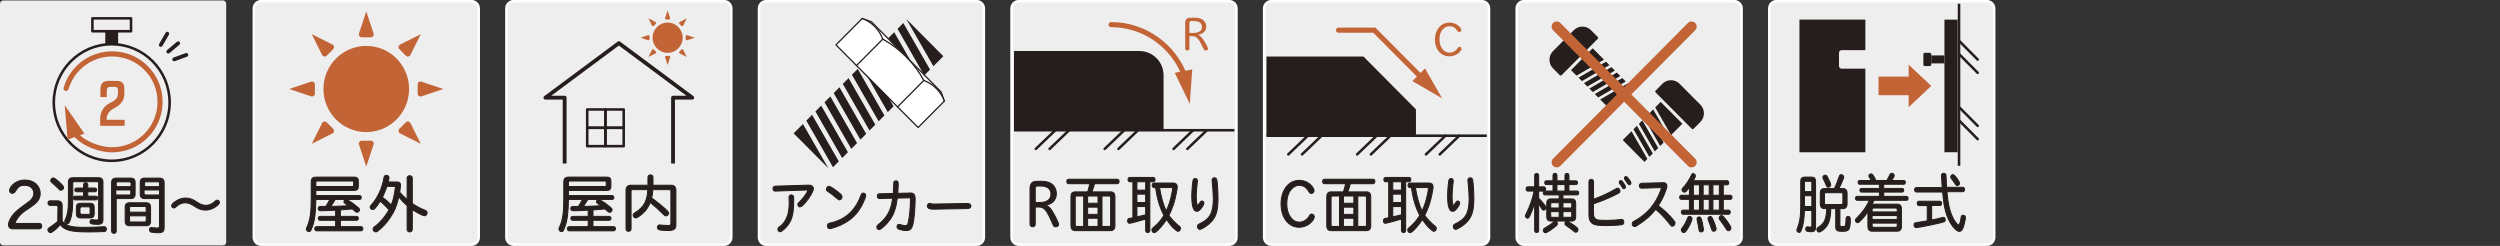<?xml version="1.0" encoding="utf-8"?>
<!-- Generator: Adobe Illustrator 26.3.1, SVG Export Plug-In . SVG Version: 6.00 Build 0)  -->
<svg version="1.1" id="レイヤー_1" xmlns="http://www.w3.org/2000/svg" xmlns:xlink="http://www.w3.org/1999/xlink" x="0px"
	 y="0px" width="488px" height="48px" viewBox="0 0 488 48" style="enable-background:new 0 0 488 48;" xml:space="preserve">
<rect x="0" y="0" width="488" height="48" fill="#333333" stroke="none"/>
<style type="text/css">
	.st0{fill:#EEEEEE;}
	.st1{fill:#251E1C;}
	.st2{fill:none;stroke:#C26436;stroke-width:2;stroke-linecap:round;stroke-miterlimit:10;}
	.st3{fill:#C26436;}
	.st4{fill:#251E1C;stroke:#251E1C;stroke-width:0.2;stroke-miterlimit:10;}
	.st5{fill:none;stroke:#C26436;stroke-linecap:round;stroke-miterlimit:10;}
	.st6{fill:none;stroke:#FFFFFF;stroke-width:0.5;stroke-miterlimit:10;}
	.st7{fill:#707070;}
	.st8{fill:none;stroke:#251E1C;stroke-width:0.75;stroke-linejoin:round;stroke-miterlimit:10;}
	.st9{fill:none;stroke:#251E1C;stroke-width:0.5;stroke-linejoin:round;stroke-miterlimit:10;}
	.st10{fill:#FFFFFF;stroke:#251E1C;stroke-width:0.25;stroke-linejoin:round;stroke-miterlimit:10;}
	.st11{fill:none;stroke:#251E1C;stroke-width:0.75;stroke-linecap:round;stroke-linejoin:round;stroke-miterlimit:10;}
	.st12{fill:none;}
	.st13{fill:#FFFFFF;stroke:#251E1C;stroke-width:0.25;stroke-linecap:round;stroke-linejoin:round;stroke-miterlimit:10;}
	.st14{fill:none;stroke:#707070;stroke-width:0.5;stroke-linecap:round;stroke-miterlimit:10;}
	.st15{fill:none;stroke:#251E1C;stroke-width:0.5;stroke-miterlimit:10;}
	.st16{fill:none;stroke:#251E1C;stroke-width:0.25;stroke-linecap:round;stroke-miterlimit:10;}
	.st17{fill:none;stroke:#707070;stroke-width:1.5;stroke-linecap:round;stroke-miterlimit:10;}
	.st18{fill:none;stroke:#251E1C;stroke-width:0.5;stroke-linecap:round;stroke-miterlimit:10;}
	.st19{fill:none;stroke:#251E1C;stroke-width:0.2;stroke-miterlimit:10;}
	.st20{fill:#FFFFFF;}
	.st21{fill:none;stroke:#251E1C;stroke-width:0.25;stroke-linecap:round;stroke-linejoin:round;stroke-miterlimit:10;}
	.st22{fill:none;stroke:#C26436;stroke-width:3;stroke-linecap:round;stroke-miterlimit:10;}
</style>
<g>
	<g>
		<g>
			<g>
				<g>
					<g>
						<path class="st0" d="M387.839,47.758h-41.052c-0.783,0-1.417-0.635-1.417-1.417V1.652c0-0.783,0.635-1.417,1.417-1.417h41.052
							c0.783,0,1.417,0.635,1.417,1.417v44.689C389.257,47.123,388.622,47.758,387.839,47.758z"/>
					</g>
					<g>
						<path class="st6" d="M387.839,47.758h-41.052c-0.783,0-1.417-0.635-1.417-1.417V1.652c0-0.783,0.635-1.417,1.417-1.417h41.052
							c0.783,0,1.417,0.635,1.417,1.417v44.689C389.257,47.123,388.622,47.758,387.839,47.758z"/>
					</g>
				</g>
				<g>
					<g>
						<g>
							<path class="st15" d="M382.403,32.363c0-10.543,0-21.087,0-31.63"/>
						</g>
						<g>
							<line class="st18" x1="386.041" y1="11.623" x2="382.403" y2="7.963"/>
						</g>
						<g>
							<line class="st18" x1="386.041" y1="14.212" x2="382.403" y2="10.551"/>
						</g>
						<g>
							<line class="st18" x1="386.041" y1="24.566" x2="382.403" y2="20.905"/>
						</g>
						<g>
							<line class="st18" x1="386.041" y1="27.155" x2="382.403" y2="23.494"/>
						</g>
					</g>
					<g>
						<path class="st1" d="M359.488,9.784h4.631V3.831h-12.864v25.886h12.864V13.408h-4.631c-0.284,0-0.514-0.232-0.514-0.518
							v-2.589C358.973,10.016,359.204,9.784,359.488,9.784z"/>
					</g>
					<g>
						<g>
							<rect x="379.555" y="3.831" class="st1" width="2.573" height="25.886"/>
						</g>
						<g>
							<rect x="376.982" y="10.82" class="st1" width="2.573" height="1.553"/>
						</g>
						<g>
							<path class="st1" d="M376.982,12.607c0,0.156-0.128,0.283-0.283,0.283h-0.977c-0.156,0-0.283-0.128-0.283-0.283v-2.022
								c0-0.156,0.128-0.283,0.283-0.283h0.977c0.156,0,0.283,0.128,0.283,0.283V12.607z"/>
						</g>
					</g>
					<g>
						<polygon class="st3" points="366.692,18.588 372.572,18.588 372.572,20.915 376.982,16.773 372.572,12.632 372.572,14.959 
							366.692,14.959 						"/>
					</g>
				</g>
				<g>
					<g>
						<path class="st1" d="M352.215,41.088c-0.033,1.628-0.226,2.902-0.587,3.786c-0.158,0.404-0.237,0.492-0.44,0.492
							c-0.248,0-0.44-0.202-0.44-0.467c0-0.101,0-0.101,0.136-0.417c0.44-1.136,0.621-2.296,0.621-4.101v-4.997
							c0-0.542,0.237-0.808,0.723-0.808h1.434c0.486,0,0.734,0.265,0.734,0.808v8.959c0,0.631-0.237,0.883-0.869,0.883
							c-0.813,0-1.051-0.126-1.051-0.53c0-0.215,0.147-0.429,0.282-0.417l0.667,0.05c0.045,0,0.181-0.05,0.203-0.076
							c0.033-0.05,0.045-0.101,0.045-0.202v-2.966H352.215z M353.672,35.65c0-0.177-0.091-0.265-0.248-0.265h-0.949
							c-0.169,0-0.248,0.088-0.248,0.277v1.754h1.445V35.65z M352.227,40.306h1.445v-2.107h-1.445V40.306z M357.375,40.723
							c-0.056,1.905-0.338,2.915-1.038,3.71c-0.384,0.441-1.005,0.871-1.254,0.871c-0.226,0-0.429-0.252-0.429-0.53
							c0-0.126,0.057-0.265,0.158-0.341c0.033-0.013,0.033-0.013,0.293-0.177c1.039-0.682,1.423-1.603,1.468-3.533h-0.439
							c-0.531,0-0.813-0.315-0.813-0.921v-2.082c0-0.606,0.271-0.909,0.813-0.909h1.941c0.373-0.782,0.588-1.325,0.972-2.436
							c0.056-0.189,0.181-0.277,0.35-0.277c0.271,0,0.497,0.214,0.497,0.479c0,0.088-0.022,0.164-0.091,0.328
							c-0.44,1.073-0.553,1.35-0.847,1.905h0.768c0.542,0,0.824,0.315,0.824,0.909v2.082c0,0.606-0.282,0.921-0.824,0.921h-0.575
							v3.129c0,0.303,0.079,0.366,0.485,0.366c0.429,0,0.553-0.063,0.621-0.303c0.045-0.177,0.09-0.745,0.102-1.224
							c0-0.265,0.158-0.441,0.384-0.441c0.305,0,0.44,0.177,0.44,0.581c0,1.148-0.124,1.804-0.373,2.044
							c-0.203,0.189-0.542,0.278-1.106,0.278c-1.117,0-1.366-0.164-1.366-0.883v-3.546H357.375z M356.687,34.501
							c0.418,0.782,0.666,1.35,0.666,1.552c0,0.277-0.203,0.492-0.451,0.492c-0.203,0-0.305-0.088-0.418-0.379
							c-0.091-0.252-0.181-0.454-0.271-0.631c-0.09-0.189-0.191-0.378-0.282-0.581c-0.09-0.177-0.102-0.214-0.102-0.328
							c0-0.227,0.215-0.441,0.463-0.441C356.45,34.186,356.563,34.274,356.687,34.501z M356.134,39.587
							c0,0.214,0.09,0.328,0.282,0.328h3.015c0.203,0,0.305-0.101,0.305-0.341v-1.641c0-0.214-0.091-0.315-0.294-0.315h-3.025
							c-0.192,0-0.282,0.101-0.282,0.315V39.587z"/>
						<path class="st19" d="M352.215,41.088c-0.033,1.628-0.226,2.902-0.587,3.786c-0.158,0.404-0.237,0.492-0.44,0.492
							c-0.248,0-0.44-0.202-0.44-0.467c0-0.101,0-0.101,0.136-0.417c0.44-1.136,0.621-2.296,0.621-4.101v-4.997
							c0-0.542,0.237-0.808,0.723-0.808h1.434c0.486,0,0.734,0.265,0.734,0.808v8.959c0,0.631-0.237,0.883-0.869,0.883
							c-0.813,0-1.051-0.126-1.051-0.53c0-0.215,0.147-0.429,0.282-0.417l0.667,0.05c0.045,0,0.181-0.05,0.203-0.076
							c0.033-0.05,0.045-0.101,0.045-0.202v-2.966H352.215z M353.672,35.65c0-0.177-0.091-0.265-0.248-0.265h-0.949
							c-0.169,0-0.248,0.088-0.248,0.277v1.754h1.445V35.65z M352.227,40.306h1.445v-2.107h-1.445V40.306z M357.375,40.723
							c-0.056,1.905-0.338,2.915-1.038,3.71c-0.384,0.441-1.005,0.871-1.254,0.871c-0.226,0-0.429-0.252-0.429-0.53
							c0-0.126,0.057-0.265,0.158-0.341c0.033-0.013,0.033-0.013,0.293-0.177c1.039-0.682,1.423-1.603,1.468-3.533h-0.439
							c-0.531,0-0.813-0.315-0.813-0.921v-2.082c0-0.606,0.271-0.909,0.813-0.909h1.941c0.373-0.782,0.588-1.325,0.972-2.436
							c0.056-0.189,0.181-0.277,0.35-0.277c0.271,0,0.497,0.214,0.497,0.479c0,0.088-0.022,0.164-0.091,0.328
							c-0.44,1.073-0.553,1.35-0.847,1.905h0.768c0.542,0,0.824,0.315,0.824,0.909v2.082c0,0.606-0.282,0.921-0.824,0.921h-0.575
							v3.129c0,0.303,0.079,0.366,0.485,0.366c0.429,0,0.553-0.063,0.621-0.303c0.045-0.177,0.09-0.745,0.102-1.224
							c0-0.265,0.158-0.441,0.384-0.441c0.305,0,0.44,0.177,0.44,0.581c0,1.148-0.124,1.804-0.373,2.044
							c-0.203,0.189-0.542,0.278-1.106,0.278c-1.117,0-1.366-0.164-1.366-0.883v-3.546H357.375z M356.687,34.501
							c0.418,0.782,0.666,1.35,0.666,1.552c0,0.277-0.203,0.492-0.451,0.492c-0.203,0-0.305-0.088-0.418-0.379
							c-0.091-0.252-0.181-0.454-0.271-0.631c-0.09-0.189-0.191-0.378-0.282-0.581c-0.09-0.177-0.102-0.214-0.102-0.328
							c0-0.227,0.215-0.441,0.463-0.441C356.45,34.186,356.563,34.274,356.687,34.501z M356.134,39.587
							c0,0.214,0.09,0.328,0.282,0.328h3.015c0.203,0,0.305-0.101,0.305-0.341v-1.641c0-0.214-0.091-0.315-0.294-0.315h-3.025
							c-0.192,0-0.282,0.101-0.282,0.315V39.587z"/>
					</g>
					<g>
						<path class="st1" d="M362.993,35.965c-0.169,0-0.294-0.164-0.294-0.366c0-0.214,0.125-0.366,0.294-0.366h2.281
							c-0.249-0.442-0.282-0.492-0.396-0.682c-0.057-0.088-0.079-0.151-0.079-0.214c0-0.214,0.203-0.391,0.429-0.391
							c0.271,0,0.463,0.265,0.949,1.287h2.122c0.227-0.366,0.407-0.719,0.576-1.06c0.113-0.252,0.226-0.354,0.406-0.354
							c0.249,0,0.475,0.215,0.475,0.442c0,0.177-0.169,0.479-0.52,0.972h2.394c0.17,0,0.294,0.164,0.294,0.366
							c0,0.202-0.124,0.366-0.294,0.366h-3.929v0.82h3.624c0.158,0,0.282,0.151,0.282,0.353c0,0.202-0.124,0.354-0.282,0.354h-3.624
							v0.845h4.46c0.169,0,0.305,0.164,0.305,0.379c0,0.214-0.124,0.378-0.305,0.378h-6.357c-0.09,0.227-0.226,0.492-0.372,0.757
							h4.911c0.542,0,0.813,0.303,0.813,0.908v3.458c0,0.606-0.271,0.909-0.813,0.909h-4.911c-0.531,0-0.813-0.315-0.813-0.921
							v-2.928c-0.52,0.82-0.993,1.401-1.693,2.032c-0.136,0.113-0.203,0.151-0.316,0.151c-0.226,0-0.429-0.227-0.429-0.467
							c0-0.189,0.022-0.215,0.372-0.555c1.073-1.073,1.784-2.083,2.349-3.344h-2.405c-0.181,0-0.305-0.164-0.305-0.378
							c0-0.215,0.124-0.379,0.305-0.379h4.37v-0.845h-3.523c-0.169,0-0.293-0.151-0.293-0.354c0-0.202,0.124-0.353,0.293-0.353
							h3.523v-0.82H362.993z M370.343,40.937c0-0.227-0.09-0.328-0.305-0.328h-4.302c-0.203,0-0.305,0.114-0.305,0.341v0.417h4.911
							V40.937z M365.432,42.83h4.911v-0.757h-4.911V42.83z M365.432,44.042c0,0.227,0.09,0.328,0.293,0.328h4.325
							c0.191,0,0.293-0.101,0.293-0.328v-0.492h-4.911V44.042z"/>
						<path class="st19" d="M362.993,35.965c-0.169,0-0.294-0.164-0.294-0.366c0-0.214,0.125-0.366,0.294-0.366h2.281
							c-0.249-0.442-0.282-0.492-0.396-0.682c-0.057-0.088-0.079-0.151-0.079-0.214c0-0.214,0.203-0.391,0.429-0.391
							c0.271,0,0.463,0.265,0.949,1.287h2.122c0.227-0.366,0.407-0.719,0.576-1.06c0.113-0.252,0.226-0.354,0.406-0.354
							c0.249,0,0.475,0.215,0.475,0.442c0,0.177-0.169,0.479-0.52,0.972h2.394c0.17,0,0.294,0.164,0.294,0.366
							c0,0.202-0.124,0.366-0.294,0.366h-3.929v0.82h3.624c0.158,0,0.282,0.151,0.282,0.353c0,0.202-0.124,0.354-0.282,0.354h-3.624
							v0.845h4.46c0.169,0,0.305,0.164,0.305,0.379c0,0.214-0.124,0.378-0.305,0.378h-6.357c-0.09,0.227-0.226,0.492-0.372,0.757
							h4.911c0.542,0,0.813,0.303,0.813,0.908v3.458c0,0.606-0.271,0.909-0.813,0.909h-4.911c-0.531,0-0.813-0.315-0.813-0.921
							v-2.928c-0.52,0.82-0.993,1.401-1.693,2.032c-0.136,0.113-0.203,0.151-0.316,0.151c-0.226,0-0.429-0.227-0.429-0.467
							c0-0.189,0.022-0.215,0.372-0.555c1.073-1.073,1.784-2.083,2.349-3.344h-2.405c-0.181,0-0.305-0.164-0.305-0.378
							c0-0.215,0.124-0.379,0.305-0.379h4.37v-0.845h-3.523c-0.169,0-0.293-0.151-0.293-0.354c0-0.202,0.124-0.353,0.293-0.353
							h3.523v-0.82H362.993z M370.343,40.937c0-0.227-0.09-0.328-0.305-0.328h-4.302c-0.203,0-0.305,0.114-0.305,0.341v0.417h4.911
							V40.937z M365.432,42.83h4.911v-0.757h-4.911V42.83z M365.432,44.042c0,0.227,0.09,0.328,0.293,0.328h4.325
							c0.191,0,0.293-0.101,0.293-0.328v-0.492h-4.911V44.042z"/>
					</g>
					<g>
						<path class="st1" d="M374.582,40.117c-0.191,0-0.339-0.177-0.339-0.417s0.136-0.416,0.339-0.416h4.088
							c0.191,0,0.339,0.176,0.339,0.416s-0.147,0.417-0.339,0.417h-1.615v2.827c0.689-0.126,1.559-0.315,2.157-0.492
							c0.09-0.025,0.124-0.025,0.158-0.025c0.191,0,0.339,0.214,0.339,0.479c0,0.189-0.091,0.341-0.227,0.391
							c-0.598,0.227-4.957,1.136-5.453,1.136c-0.227,0-0.418-0.24-0.418-0.53c0-0.164,0.079-0.328,0.191-0.378
							c0.057-0.025,0.102-0.038,0.26-0.063c0.227-0.025,0.463-0.076,1.581-0.252l0.554-0.101v-2.991H374.582z M374.075,37.479
							c-0.203,0-0.351-0.177-0.351-0.429s0.147-0.429,0.351-0.429h5.047l-0.011-0.126c-0.136-1.994-0.136-1.994-0.136-2.158
							c0-0.341,0.146-0.518,0.429-0.518c0.204,0,0.385,0.126,0.44,0.303c0.012,0.063,0.022,0.101,0.022,0.29
							c0.012,0.126,0.012,0.177,0.046,0.946l0.033,0.782c0,0.139,0.012,0.24,0.023,0.417h3.173c0.191,0,0.338,0.177,0.338,0.429
							c0,0.24-0.146,0.429-0.338,0.429h-3.105c0.237,2.549,0.553,3.861,1.242,5.237c0.339,0.656,0.835,1.262,1.05,1.262
							c0.181,0,0.373-0.618,0.497-1.564c0.022-0.202,0.181-0.341,0.384-0.341c0.248,0,0.451,0.202,0.451,0.441
							c0,0.252-0.259,1.439-0.384,1.792c-0.226,0.619-0.496,0.934-0.79,0.934c-0.452,0-1.23-0.732-1.772-1.679
							c-0.858-1.476-1.242-2.991-1.524-6.019H374.075z M381.9,34.69c0.361,0.48,0.599,0.896,0.599,1.085
							c0,0.252-0.181,0.442-0.418,0.442c-0.17,0-0.249-0.051-0.407-0.291c-0.282-0.429-0.553-0.82-0.756-1.073
							c-0.102-0.126-0.136-0.202-0.136-0.315c0-0.227,0.203-0.454,0.406-0.454C381.346,34.085,381.561,34.262,381.9,34.69z"/>
						<path class="st19" d="M374.582,40.117c-0.191,0-0.339-0.177-0.339-0.417s0.136-0.416,0.339-0.416h4.088
							c0.191,0,0.339,0.176,0.339,0.416s-0.147,0.417-0.339,0.417h-1.615v2.827c0.689-0.126,1.559-0.315,2.157-0.492
							c0.09-0.025,0.124-0.025,0.158-0.025c0.191,0,0.339,0.214,0.339,0.479c0,0.189-0.091,0.341-0.227,0.391
							c-0.598,0.227-4.957,1.136-5.453,1.136c-0.227,0-0.418-0.24-0.418-0.53c0-0.164,0.079-0.328,0.191-0.378
							c0.057-0.025,0.102-0.038,0.26-0.063c0.227-0.025,0.463-0.076,1.581-0.252l0.554-0.101v-2.991H374.582z M374.075,37.479
							c-0.203,0-0.351-0.177-0.351-0.429s0.147-0.429,0.351-0.429h5.047l-0.011-0.126c-0.136-1.994-0.136-1.994-0.136-2.158
							c0-0.341,0.146-0.518,0.429-0.518c0.204,0,0.385,0.126,0.44,0.303c0.012,0.063,0.022,0.101,0.022,0.29
							c0.012,0.126,0.012,0.177,0.046,0.946l0.033,0.782c0,0.139,0.012,0.24,0.023,0.417h3.173c0.191,0,0.338,0.177,0.338,0.429
							c0,0.24-0.146,0.429-0.338,0.429h-3.105c0.237,2.549,0.553,3.861,1.242,5.237c0.339,0.656,0.835,1.262,1.05,1.262
							c0.181,0,0.373-0.618,0.497-1.564c0.022-0.202,0.181-0.341,0.384-0.341c0.248,0,0.451,0.202,0.451,0.441
							c0,0.252-0.259,1.439-0.384,1.792c-0.226,0.619-0.496,0.934-0.79,0.934c-0.452,0-1.23-0.732-1.772-1.679
							c-0.858-1.476-1.242-2.991-1.524-6.019H374.075z M381.9,34.69c0.361,0.48,0.599,0.896,0.599,1.085
							c0,0.252-0.181,0.442-0.418,0.442c-0.17,0-0.249-0.051-0.407-0.291c-0.282-0.429-0.553-0.82-0.756-1.073
							c-0.102-0.126-0.136-0.202-0.136-0.315c0-0.227,0.203-0.454,0.406-0.454C381.346,34.085,381.561,34.262,381.9,34.69z"/>
					</g>
				</g>
			</g>
			<g>
				<g>
					<g>
						<path class="st0" d="M338.536,47.758h-41.052c-0.783,0-1.417-0.635-1.417-1.417V1.652c0-0.783,0.635-1.417,1.417-1.417h41.052
							c0.783,0,1.417,0.635,1.417,1.417v44.689C339.954,47.123,339.319,47.758,338.536,47.758z"/>
					</g>
					<g>
						<path class="st6" d="M338.536,47.758h-41.052c-0.783,0-1.417-0.635-1.417-1.417V1.652c0-0.783,0.635-1.417,1.417-1.417h41.052
							c0.783,0,1.417,0.635,1.417,1.417v44.689C339.954,47.123,339.319,47.758,338.536,47.758z"/>
					</g>
				</g>
				<g>
					<g>
						<g>
							<path class="st1" d="M330.243,25.149l-7.074-7.118c-0.092-0.093-0.092-0.244,0-0.336l1.335-1.343
								c0.924-0.93,2.422-0.93,3.346,0l4.064,4.089c0.923,0.929,0.923,2.435,0,3.364l-1.336,1.344
								C330.485,25.242,330.335,25.242,330.243,25.149z"/>
						</g>
						<g>
							<polygon class="st1" points="320.585,23.489 319.913,24.165 323.013,29.566 323.685,28.89 							"/>
						</g>
						<g>
							<polygon class="st1" points="322.626,29.955 319.527,24.554 318.855,25.229 321.954,30.63 							"/>
						</g>
						<g>
							<polygon class="st1" points="321.644,22.424 320.972,23.1 324.071,28.501 324.743,27.825 							"/>
						</g>
						<g>
							<polygon class="st1" points="326.188,26.371 328.399,24.146 324.165,19.887 323.089,20.97 							"/>
						</g>
						<g>
							<polygon class="st1" points="322.702,21.359 322.03,22.035 325.13,27.436 325.801,26.76 							"/>
						</g>
						<g>
							<polygon class="st1" points="318.469,25.618 316.757,27.341 320.99,31.6 321.568,31.019 							"/>
						</g>
					</g>
					<g>
						<g>
							<path class="st1" d="M311.892,7.568l-7.074,7.118c-0.092,0.093-0.242,0.093-0.335,0l-1.336-1.344
								c-0.923-0.929-0.923-2.435,0-3.364l4.064-4.089c0.924-0.93,2.422-0.93,3.346,0l1.335,1.343
								C311.984,7.324,311.984,7.475,311.892,7.568z"/>
						</g>
						<g>
							<polygon class="st1" points="310.241,17.285 310.913,17.961 316.281,14.843 315.609,14.166 							"/>
						</g>
						<g>
							<polygon class="st1" points="316.668,15.231 311.3,18.35 311.971,19.026 317.339,15.907 							"/>
						</g>
						<g>
							<polygon class="st1" points="309.183,16.22 309.855,16.896 315.223,13.778 314.551,13.101 							"/>
						</g>
						<g>
							<polygon class="st1" points="313.106,11.648 310.895,9.423 306.661,13.683 307.738,14.766 							"/>
						</g>
						<g>
							<polygon class="st1" points="308.125,15.155 308.796,15.831 314.164,12.713 313.493,12.037 							"/>
						</g>
						<g>
							<polygon class="st1" points="312.358,19.414 314.07,21.137 318.303,16.877 317.726,16.296 							"/>
						</g>
					</g>
				</g>
				<g>
					<g>
						<g>
							<path class="st1" d="M299.568,34.249c0-0.227,0.158-0.391,0.384-0.391s0.395,0.164,0.395,0.391v2.221h1.017
								c0.192,0,0.339,0.177,0.339,0.417s-0.146,0.417-0.339,0.417h-1.017v1.388c0.509,0.505,0.7,0.732,1.118,1.274
								c0.282,0.366,0.282,0.366,0.282,0.555c0,0.303-0.158,0.492-0.406,0.492c-0.169,0-0.237-0.05-0.35-0.227
								c-0.227-0.391-0.373-0.618-0.645-0.984V45c0,0.227-0.169,0.391-0.384,0.391c-0.226,0-0.395-0.164-0.395-0.391v-5.477
								c-0.316,1.161-0.667,2.069-1.073,2.827c-0.102,0.176-0.181,0.24-0.316,0.24c-0.226,0-0.417-0.202-0.417-0.442
								c0-0.126,0-0.126,0.191-0.505c0.689-1.35,1.242-2.965,1.502-4.341h-1.22c-0.191,0-0.339-0.177-0.339-0.417
								s0.136-0.417,0.339-0.417h1.333V34.249z M303.147,34.224c0-0.227,0.158-0.391,0.384-0.391c0.215,0,0.384,0.164,0.384,0.391
								v1.073h1.569v-1.06c0-0.227,0.158-0.391,0.385-0.391c0.214,0,0.384,0.164,0.384,0.391v1.06h1.377
								c0.17,0,0.294,0.164,0.294,0.366c0,0.202-0.124,0.366-0.294,0.366h-1.377v1.262h1.604c0.169,0,0.305,0.164,0.305,0.379
								c0,0.214-0.124,0.378-0.305,0.378h-2.767v0.782h1.705c0.52,0,0.778,0.278,0.778,0.858V42.3c0,0.568-0.259,0.846-0.768,0.846
								h-4.11c-0.508,0-0.768-0.291-0.768-0.858v-2.612c0-0.568,0.249-0.846,0.768-0.846h1.649v-0.782h-2.778
								c-0.181,0-0.305-0.164-0.305-0.378c0-0.228,0.124-0.379,0.316-0.379h1.569v-1.262h-1.321c-0.169,0-0.293-0.164-0.293-0.366
								c0-0.214,0.124-0.366,0.293-0.366h1.321V34.224z M304.005,43.663c0,0.152-0.046,0.228-0.181,0.354
								c-0.903,0.782-1.863,1.414-2.157,1.414c-0.226,0-0.406-0.215-0.406-0.48c0-0.227,0.067-0.315,0.373-0.479
								c0.575-0.315,1.275-0.795,1.716-1.186c0.067-0.063,0.158-0.101,0.26-0.101C303.835,43.183,304.005,43.385,304.005,43.663z
								 M302.932,39.562c-0.158,0-0.237,0.088-0.237,0.265v0.77h1.649v-1.035H302.932z M302.695,42.136
								c0,0.177,0.079,0.278,0.237,0.278h1.412v-1.11h-1.649V42.136z M303.914,37.29h1.569v-1.262h-1.569V37.29z M305.089,40.596
								h1.716v-0.782c0-0.164-0.067-0.252-0.226-0.252h-1.49V40.596z M305.089,42.414h1.479c0.158,0,0.237-0.088,0.237-0.265v-0.845
								h-1.716V42.414z M306.161,43.297c0.723,0.417,1.366,0.858,1.717,1.186c0.102,0.088,0.146,0.215,0.146,0.366
								c0,0.265-0.192,0.479-0.429,0.479c-0.113,0-0.147-0.013-0.328-0.164c-0.361-0.315-0.824-0.644-1.558-1.148
								c-0.192-0.126-0.237-0.202-0.237-0.354c0-0.265,0.169-0.492,0.35-0.492C305.902,43.17,305.993,43.208,306.161,43.297z"/>
							<path class="st19" d="M299.568,34.249c0-0.227,0.158-0.391,0.384-0.391s0.395,0.164,0.395,0.391v2.221h1.017
								c0.192,0,0.339,0.177,0.339,0.417s-0.146,0.417-0.339,0.417h-1.017v1.388c0.509,0.505,0.7,0.732,1.118,1.274
								c0.282,0.366,0.282,0.366,0.282,0.555c0,0.303-0.158,0.492-0.406,0.492c-0.169,0-0.237-0.05-0.35-0.227
								c-0.227-0.391-0.373-0.618-0.645-0.984V45c0,0.227-0.169,0.391-0.384,0.391c-0.226,0-0.395-0.164-0.395-0.391v-5.477
								c-0.316,1.161-0.667,2.069-1.073,2.827c-0.102,0.176-0.181,0.24-0.316,0.24c-0.226,0-0.417-0.202-0.417-0.442
								c0-0.126,0-0.126,0.191-0.505c0.689-1.35,1.242-2.965,1.502-4.341h-1.22c-0.191,0-0.339-0.177-0.339-0.417
								s0.136-0.417,0.339-0.417h1.333V34.249z M303.147,34.224c0-0.227,0.158-0.391,0.384-0.391c0.215,0,0.384,0.164,0.384,0.391
								v1.073h1.569v-1.06c0-0.227,0.158-0.391,0.385-0.391c0.214,0,0.384,0.164,0.384,0.391v1.06h1.377
								c0.17,0,0.294,0.164,0.294,0.366c0,0.202-0.124,0.366-0.294,0.366h-1.377v1.262h1.604c0.169,0,0.305,0.164,0.305,0.379
								c0,0.214-0.124,0.378-0.305,0.378h-2.767v0.782h1.705c0.52,0,0.778,0.278,0.778,0.858V42.3c0,0.568-0.259,0.846-0.768,0.846
								h-4.11c-0.508,0-0.768-0.291-0.768-0.858v-2.612c0-0.568,0.249-0.846,0.768-0.846h1.649v-0.782h-2.778
								c-0.181,0-0.305-0.164-0.305-0.378c0-0.228,0.124-0.379,0.316-0.379h1.569v-1.262h-1.321c-0.169,0-0.293-0.164-0.293-0.366
								c0-0.214,0.124-0.366,0.293-0.366h1.321V34.224z M304.005,43.663c0,0.152-0.046,0.228-0.181,0.354
								c-0.903,0.782-1.863,1.414-2.157,1.414c-0.226,0-0.406-0.215-0.406-0.48c0-0.227,0.067-0.315,0.373-0.479
								c0.575-0.315,1.275-0.795,1.716-1.186c0.067-0.063,0.158-0.101,0.26-0.101C303.835,43.183,304.005,43.385,304.005,43.663z
								 M302.932,39.562c-0.158,0-0.237,0.088-0.237,0.265v0.77h1.649v-1.035H302.932z M302.695,42.136
								c0,0.177,0.079,0.278,0.237,0.278h1.412v-1.11h-1.649V42.136z M303.914,37.29h1.569v-1.262h-1.569V37.29z M305.089,40.596
								h1.716v-0.782c0-0.164-0.067-0.252-0.226-0.252h-1.49V40.596z M305.089,42.414h1.479c0.158,0,0.237-0.088,0.237-0.265v-0.845
								h-1.716V42.414z M306.161,43.297c0.723,0.417,1.366,0.858,1.717,1.186c0.102,0.088,0.146,0.215,0.146,0.366
								c0,0.265-0.192,0.479-0.429,0.479c-0.113,0-0.147-0.013-0.328-0.164c-0.361-0.315-0.824-0.644-1.558-1.148
								c-0.192-0.126-0.237-0.202-0.237-0.354c0-0.265,0.169-0.492,0.35-0.492C305.902,43.17,305.993,43.208,306.161,43.297z"/>
						</g>
						<g>
							<path class="st1" d="M311.045,41.682c0,0.593,0.192,0.984,0.587,1.173c0.26,0.126,0.757,0.164,2.021,0.164
								c0.914,0,2.123-0.076,2.688-0.176c0.09-0.025,0.124-0.025,0.169-0.025c0.282,0,0.452,0.202,0.452,0.542
								c0,0.227-0.102,0.404-0.271,0.467c-0.237,0.101-1.919,0.202-3.195,0.202c-1.626,0-2.235-0.101-2.688-0.429
								c-0.429-0.315-0.644-0.833-0.644-1.615V35.46c0-0.265,0.181-0.442,0.452-0.442c0.248,0,0.44,0.189,0.44,0.429v3.445
								c1.468-0.517,3.206-1.325,4.347-2.019c0.158-0.101,0.248-0.139,0.373-0.139c0.248,0,0.44,0.24,0.44,0.542
								c0,0.24-0.068,0.328-0.407,0.505c-1.535,0.795-3.206,1.502-4.765,1.994V41.682z M316.871,35.675
								c0.294,0.391,0.43,0.656,0.43,0.82s-0.158,0.328-0.339,0.328c-0.124,0-0.203-0.063-0.305-0.252
								c-0.125-0.252-0.328-0.555-0.464-0.719c-0.09-0.101-0.124-0.164-0.124-0.252c0-0.189,0.158-0.366,0.316-0.366
								C316.51,35.233,316.623,35.334,316.871,35.675z M317.945,34.968c0.271,0.354,0.406,0.581,0.406,0.745
								c0,0.177-0.146,0.353-0.316,0.353c-0.112,0-0.203-0.063-0.282-0.202c-0.136-0.227-0.361-0.555-0.576-0.833
								c-0.067-0.088-0.09-0.151-0.09-0.24c0-0.177,0.146-0.328,0.305-0.328C317.527,34.463,317.628,34.564,317.945,34.968z"/>
							<path class="st19" d="M311.045,41.682c0,0.593,0.192,0.984,0.587,1.173c0.26,0.126,0.757,0.164,2.021,0.164
								c0.914,0,2.123-0.076,2.688-0.176c0.09-0.025,0.124-0.025,0.169-0.025c0.282,0,0.452,0.202,0.452,0.542
								c0,0.227-0.102,0.404-0.271,0.467c-0.237,0.101-1.919,0.202-3.195,0.202c-1.626,0-2.235-0.101-2.688-0.429
								c-0.429-0.315-0.644-0.833-0.644-1.615V35.46c0-0.265,0.181-0.442,0.452-0.442c0.248,0,0.44,0.189,0.44,0.429v3.445
								c1.468-0.517,3.206-1.325,4.347-2.019c0.158-0.101,0.248-0.139,0.373-0.139c0.248,0,0.44,0.24,0.44,0.542
								c0,0.24-0.068,0.328-0.407,0.505c-1.535,0.795-3.206,1.502-4.765,1.994V41.682z M316.871,35.675
								c0.294,0.391,0.43,0.656,0.43,0.82s-0.158,0.328-0.339,0.328c-0.124,0-0.203-0.063-0.305-0.252
								c-0.125-0.252-0.328-0.555-0.464-0.719c-0.09-0.101-0.124-0.164-0.124-0.252c0-0.189,0.158-0.366,0.316-0.366
								C316.51,35.233,316.623,35.334,316.871,35.675z M317.945,34.968c0.271,0.354,0.406,0.581,0.406,0.745
								c0,0.177-0.146,0.353-0.316,0.353c-0.112,0-0.203-0.063-0.282-0.202c-0.136-0.227-0.361-0.555-0.576-0.833
								c-0.067-0.088-0.09-0.151-0.09-0.24c0-0.177,0.146-0.328,0.305-0.328C317.527,34.463,317.628,34.564,317.945,34.968z"/>
						</g>
						<g>
							<path class="st1" d="M324.737,35.662c0.384-0.012,0.644,0.24,0.644,0.644c0,0.177-0.034,0.328-0.158,0.694
								c-0.452,1.287-0.87,2.145-1.524,3.129c1.389,1.11,2.202,1.88,2.913,2.776c0.305,0.378,0.35,0.467,0.35,0.668
								c0,0.291-0.248,0.568-0.508,0.568c-0.203,0-0.226-0.012-0.542-0.429c-0.869-1.111-1.772-2.057-2.71-2.852
								c-0.948,1.186-1.998,2.107-3.376,2.991c-0.531,0.341-0.587,0.366-0.768,0.366c-0.249,0-0.452-0.24-0.452-0.53
								c0-0.139,0.068-0.29,0.181-0.391c0.057-0.05,0.057-0.05,0.384-0.227c1.017-0.518,2.247-1.515,3.026-2.436
								c0.79-0.946,1.524-2.233,1.953-3.395c0.113-0.328,0.136-0.404,0.136-0.492s-0.067-0.126-0.215-0.126l-3.624,0.113
								c-0.271,0.013-0.44-0.177-0.44-0.467s0.181-0.479,0.451-0.492L324.737,35.662z"/>
							<path class="st19" d="M324.737,35.662c0.384-0.012,0.644,0.24,0.644,0.644c0,0.177-0.034,0.328-0.158,0.694
								c-0.452,1.287-0.87,2.145-1.524,3.129c1.389,1.11,2.202,1.88,2.913,2.776c0.305,0.378,0.35,0.467,0.35,0.668
								c0,0.291-0.248,0.568-0.508,0.568c-0.203,0-0.226-0.012-0.542-0.429c-0.869-1.111-1.772-2.057-2.71-2.852
								c-0.948,1.186-1.998,2.107-3.376,2.991c-0.531,0.341-0.587,0.366-0.768,0.366c-0.249,0-0.452-0.24-0.452-0.53
								c0-0.139,0.068-0.29,0.181-0.391c0.057-0.05,0.057-0.05,0.384-0.227c1.017-0.518,2.247-1.515,3.026-2.436
								c0.79-0.946,1.524-2.233,1.953-3.395c0.113-0.328,0.136-0.404,0.136-0.492s-0.067-0.126-0.215-0.126l-3.624,0.113
								c-0.271,0.013-0.44-0.177-0.44-0.467s0.181-0.479,0.451-0.492L324.737,35.662z"/>
						</g>
						<g>
							<path class="st1" d="M329.778,36.508c-0.451,0.694-0.745,1.009-0.971,1.009c-0.26,0-0.475-0.227-0.475-0.504
								c0-0.139,0.046-0.202,0.271-0.442c0.485-0.467,1.163-1.514,1.547-2.347c0.112-0.265,0.191-0.341,0.361-0.341
								c0.226,0,0.429,0.228,0.429,0.467c0,0.151-0.102,0.391-0.395,0.921h6.56c0.203,0,0.339,0.177,0.339,0.417
								c0,0.252-0.112,0.391-0.339,0.391h-0.723v2.032h1.39c0.181,0,0.315,0.177,0.315,0.404s-0.135,0.404-0.315,0.404h-1.39v2.095
								h1.051c0.181,0,0.315,0.177,0.315,0.404s-0.135,0.404-0.315,0.404h-8.898c-0.191,0-0.327-0.177-0.327-0.404
								c0-0.24,0.136-0.404,0.327-0.404h1.242v-2.095h-1.58c-0.192,0-0.328-0.177-0.328-0.404c0-0.24,0.136-0.404,0.328-0.404h1.58
								V36.508z M330.286,42.729c0,0.303-0.599,1.577-1.028,2.17c-0.282,0.404-0.395,0.492-0.598,0.492
								c-0.249,0-0.463-0.252-0.463-0.53c0-0.139,0.045-0.228,0.203-0.429c0.384-0.467,0.733-1.11,1.062-1.943
								c0.067-0.164,0.191-0.252,0.35-0.252C330.06,42.237,330.286,42.464,330.286,42.729z M330.546,38.11h1.186v-2.032h-1.186
								V38.11z M330.546,41.013h1.186v-2.095h-1.186V41.013z M332.443,44.319c0.034,0.189,0.057,0.328,0.057,0.366
								c0.022,0.076,0.022,0.101,0.022,0.139c0,0.252-0.203,0.454-0.452,0.454c-0.191,0-0.35-0.113-0.406-0.303
								c-0.011-0.038-0.011-0.038-0.033-0.227c-0.079-0.492-0.181-1.073-0.339-1.767c-0.022-0.126-0.034-0.189-0.034-0.252
								c0-0.227,0.203-0.391,0.451-0.391C332.014,42.338,332.205,42.843,332.443,44.319z M332.454,38.11h1.186v-2.032h-1.186V38.11z
								 M332.454,41.013h1.186v-2.095h-1.186V41.013z M334.193,42.489c0.249,0.441,0.802,1.931,0.802,2.17
								c0,0.265-0.215,0.479-0.474,0.479c-0.237,0-0.328-0.101-0.44-0.467c-0.17-0.555-0.452-1.325-0.621-1.716
								c-0.046-0.113-0.068-0.189-0.068-0.277c0-0.24,0.203-0.429,0.452-0.429C333.979,42.25,334.091,42.325,334.193,42.489z
								 M334.363,38.11h1.253v-2.032h-1.253V38.11z M334.363,41.013h1.253v-2.095h-1.253V41.013z M336.801,42.742
								c0.351,0.441,0.621,0.845,0.982,1.438c0.057,0.101,0.091,0.202,0.091,0.303c0,0.303-0.204,0.542-0.452,0.542
								c-0.226,0-0.294-0.063-0.497-0.391c-0.395-0.631-0.869-1.312-1.208-1.729c-0.124-0.151-0.146-0.215-0.146-0.341
								c0-0.24,0.237-0.492,0.474-0.492C336.214,42.073,336.406,42.25,336.801,42.742z"/>
							<path class="st19" d="M329.778,36.508c-0.451,0.694-0.745,1.009-0.971,1.009c-0.26,0-0.475-0.227-0.475-0.504
								c0-0.139,0.046-0.202,0.271-0.442c0.485-0.467,1.163-1.514,1.547-2.347c0.112-0.265,0.191-0.341,0.361-0.341
								c0.226,0,0.429,0.228,0.429,0.467c0,0.151-0.102,0.391-0.395,0.921h6.56c0.203,0,0.339,0.177,0.339,0.417
								c0,0.252-0.112,0.391-0.339,0.391h-0.723v2.032h1.39c0.181,0,0.315,0.177,0.315,0.404s-0.135,0.404-0.315,0.404h-1.39v2.095
								h1.051c0.181,0,0.315,0.177,0.315,0.404s-0.135,0.404-0.315,0.404h-8.898c-0.191,0-0.327-0.177-0.327-0.404
								c0-0.24,0.136-0.404,0.327-0.404h1.242v-2.095h-1.58c-0.192,0-0.328-0.177-0.328-0.404c0-0.24,0.136-0.404,0.328-0.404h1.58
								V36.508z M330.286,42.729c0,0.303-0.599,1.577-1.028,2.17c-0.282,0.404-0.395,0.492-0.598,0.492
								c-0.249,0-0.463-0.252-0.463-0.53c0-0.139,0.045-0.228,0.203-0.429c0.384-0.467,0.733-1.11,1.062-1.943
								c0.067-0.164,0.191-0.252,0.35-0.252C330.06,42.237,330.286,42.464,330.286,42.729z M330.546,38.11h1.186v-2.032h-1.186
								V38.11z M330.546,41.013h1.186v-2.095h-1.186V41.013z M332.443,44.319c0.034,0.189,0.057,0.328,0.057,0.366
								c0.022,0.076,0.022,0.101,0.022,0.139c0,0.252-0.203,0.454-0.452,0.454c-0.191,0-0.35-0.113-0.406-0.303
								c-0.011-0.038-0.011-0.038-0.033-0.227c-0.079-0.492-0.181-1.073-0.339-1.767c-0.022-0.126-0.034-0.189-0.034-0.252
								c0-0.227,0.203-0.391,0.451-0.391C332.014,42.338,332.205,42.843,332.443,44.319z M332.454,38.11h1.186v-2.032h-1.186V38.11z
								 M332.454,41.013h1.186v-2.095h-1.186V41.013z M334.193,42.489c0.249,0.441,0.802,1.931,0.802,2.17
								c0,0.265-0.215,0.479-0.474,0.479c-0.237,0-0.328-0.101-0.44-0.467c-0.17-0.555-0.452-1.325-0.621-1.716
								c-0.046-0.113-0.068-0.189-0.068-0.277c0-0.24,0.203-0.429,0.452-0.429C333.979,42.25,334.091,42.325,334.193,42.489z
								 M334.363,38.11h1.253v-2.032h-1.253V38.11z M334.363,41.013h1.253v-2.095h-1.253V41.013z M336.801,42.742
								c0.351,0.441,0.621,0.845,0.982,1.438c0.057,0.101,0.091,0.202,0.091,0.303c0,0.303-0.204,0.542-0.452,0.542
								c-0.226,0-0.294-0.063-0.497-0.391c-0.395-0.631-0.869-1.312-1.208-1.729c-0.124-0.151-0.146-0.215-0.146-0.341
								c0-0.24,0.237-0.492,0.474-0.492C336.214,42.073,336.406,42.25,336.801,42.742z"/>
						</g>
					</g>
				</g>
				<g>
					<path class="st3" d="M318.443,18.433l12.46-12.537c0.389-0.392,0.387-1.025-0.004-1.415c-0.392-0.389-1.024-0.386-1.415,0.004
						l-12.451,12.528L304.582,4.486c-0.391-0.391-1.023-0.394-1.415-0.004c-0.392,0.39-0.394,1.022-0.004,1.415l12.46,12.537
						l-12.46,12.537c-0.389,0.392-0.387,1.025,0.004,1.415c0.195,0.194,0.45,0.291,0.705,0.291c0.257,0,0.514-0.099,0.709-0.295
						l12.451-12.528l12.451,12.528c0.196,0.196,0.453,0.295,0.709,0.295c0.255,0,0.51-0.097,0.705-0.291
						c0.392-0.39,0.394-1.022,0.004-1.415L318.443,18.433z"/>
				</g>
			</g>
		</g>
		<g>
			<g>
				<g>
					<path class="st0" d="M190.628,47.758h-41.052c-0.783,0-1.417-0.635-1.417-1.417V1.652c0-0.783,0.635-1.417,1.417-1.417h41.052
						c0.783,0,1.417,0.635,1.417,1.417v44.689C192.045,47.123,191.411,47.758,190.628,47.758z"/>
				</g>
				<g>
					<path class="st6" d="M190.628,47.758h-41.052c-0.783,0-1.417-0.635-1.417-1.417V1.652c0-0.783,0.635-1.417,1.417-1.417h41.052
						c0.783,0,1.417,0.635,1.417,1.417v44.689C192.045,47.123,191.411,47.758,190.628,47.758z"/>
				</g>
			</g>
			<g>
				<g>
					<path class="st1" d="M151.341,37.3c-0.282,0.012-0.452-0.164-0.452-0.467c0-0.303,0.158-0.479,0.418-0.492l6.64-0.202
						c0.474-0.013,0.824,0.278,0.824,0.694c0,0.467-0.666,1.641-1.468,2.6c-0.554,0.656-0.915,0.959-1.163,0.959
						c-0.203,0-0.406-0.227-0.406-0.467c0-0.177,0.022-0.227,0.35-0.53c0.711-0.694,1.581-1.893,1.581-2.196
						c0-0.076-0.091-0.126-0.271-0.114L151.341,37.3z M154.853,38.259c0.067,0.126,0.079,0.24,0.079,0.82
						c0,1.956-0.181,3.117-0.633,4.05c-0.361,0.745-0.914,1.401-1.614,1.918c-0.215,0.164-0.282,0.189-0.407,0.189
						c-0.236,0-0.439-0.227-0.439-0.492c0-0.139,0.067-0.277,0.169-0.366c0.034-0.038,0.034-0.038,0.237-0.177
						c0.644-0.417,1.186-1.211,1.49-2.158c0.203-0.656,0.316-1.489,0.316-2.448c0-0.252-0.012-0.707-0.022-0.921
						c-0.012-0.063-0.012-0.126-0.012-0.164c0-0.278,0.17-0.467,0.429-0.467C154.626,38.044,154.774,38.12,154.853,38.259z"/>
					<path class="st19" d="M151.341,37.3c-0.282,0.012-0.452-0.164-0.452-0.467c0-0.303,0.158-0.479,0.418-0.492l6.64-0.202
						c0.474-0.013,0.824,0.278,0.824,0.694c0,0.467-0.666,1.641-1.468,2.6c-0.554,0.656-0.915,0.959-1.163,0.959
						c-0.203,0-0.406-0.227-0.406-0.467c0-0.177,0.022-0.227,0.35-0.53c0.711-0.694,1.581-1.893,1.581-2.196
						c0-0.076-0.091-0.126-0.271-0.114L151.341,37.3z M154.853,38.259c0.067,0.126,0.079,0.24,0.079,0.82
						c0,1.956-0.181,3.117-0.633,4.05c-0.361,0.745-0.914,1.401-1.614,1.918c-0.215,0.164-0.282,0.189-0.407,0.189
						c-0.236,0-0.439-0.227-0.439-0.492c0-0.139,0.067-0.277,0.169-0.366c0.034-0.038,0.034-0.038,0.237-0.177
						c0.644-0.417,1.186-1.211,1.49-2.158c0.203-0.656,0.316-1.489,0.316-2.448c0-0.252-0.012-0.707-0.022-0.921
						c-0.012-0.063-0.012-0.126-0.012-0.164c0-0.278,0.17-0.467,0.429-0.467C154.626,38.044,154.774,38.12,154.853,38.259z"/>
				</g>
				<g>
					<path class="st1" d="M163.417,37.351c0.79,0.605,0.948,0.782,0.948,1.073c0,0.303-0.248,0.593-0.508,0.593
						c-0.136,0-0.158-0.012-0.406-0.227c-0.655-0.581-1.311-1.085-1.897-1.451c-0.158-0.101-0.237-0.24-0.237-0.404
						c0-0.29,0.249-0.568,0.497-0.568C162.017,36.366,162.514,36.669,163.417,37.351z M168.984,38.196
						c0,0.227-0.237,0.858-0.599,1.59c-0.948,1.931-2.224,3.18-4.211,4.114c-0.746,0.341-1.897,0.732-2.191,0.732
						c-0.282,0-0.463-0.215-0.463-0.555c0-0.202,0.091-0.379,0.26-0.467c0.068-0.038,0.068-0.038,0.452-0.113
						c2.879-0.694,4.765-2.448,5.849-5.426c0.102-0.277,0.215-0.378,0.43-0.378C168.781,37.691,168.984,37.906,168.984,38.196z"/>
					<path class="st19" d="M163.417,37.351c0.79,0.605,0.948,0.782,0.948,1.073c0,0.303-0.248,0.593-0.508,0.593
						c-0.136,0-0.158-0.012-0.406-0.227c-0.655-0.581-1.311-1.085-1.897-1.451c-0.158-0.101-0.237-0.24-0.237-0.404
						c0-0.29,0.249-0.568,0.497-0.568C162.017,36.366,162.514,36.669,163.417,37.351z M168.984,38.196
						c0,0.227-0.237,0.858-0.599,1.59c-0.948,1.931-2.224,3.18-4.211,4.114c-0.746,0.341-1.897,0.732-2.191,0.732
						c-0.282,0-0.463-0.215-0.463-0.555c0-0.202,0.091-0.379,0.26-0.467c0.068-0.038,0.068-0.038,0.452-0.113
						c2.879-0.694,4.765-2.448,5.849-5.426c0.102-0.277,0.215-0.378,0.43-0.378C168.781,37.691,168.984,37.906,168.984,38.196z"/>
				</g>
				<g>
					<path class="st1" d="M171.643,38.751c-0.226,0-0.384-0.177-0.384-0.455c0-0.277,0.146-0.467,0.384-0.467l2.71-0.063
						c0.068-0.846,0.091-1.262,0.102-2.006c0-0.291,0.17-0.467,0.43-0.467c0.327,0,0.451,0.164,0.451,0.593
						c0,0.366-0.022,0.858-0.09,1.704l-0.012,0.151l2.507-0.063c0.621-0.013,0.892,0.341,0.892,1.161
						c0,1.779-0.214,4.177-0.463,5.085c-0.203,0.732-0.575,1.072-1.208,1.072c-0.508,0-1.141-0.113-1.535-0.277
						c-0.227-0.088-0.328-0.24-0.328-0.442c0-0.303,0.147-0.492,0.361-0.492c0.079,0,0.113,0.013,0.282,0.063
						c0.351,0.113,0.746,0.202,0.938,0.202c0.351,0,0.485-0.139,0.609-0.618c0.237-0.921,0.44-3.042,0.44-4.505
						c0-0.24-0.067-0.315-0.271-0.315l-2.314,0.051c-0.192,1.741-0.621,3.066-1.366,4.139c-0.678,0.959-1.807,2.02-2.18,2.02
						c-0.237,0-0.44-0.228-0.44-0.505c0-0.215,0.067-0.303,0.373-0.543c1.693-1.388,2.394-2.7,2.721-5.085L171.643,38.751z"/>
					<path class="st19" d="M171.643,38.751c-0.226,0-0.384-0.177-0.384-0.455c0-0.277,0.146-0.467,0.384-0.467l2.71-0.063
						c0.068-0.846,0.091-1.262,0.102-2.006c0-0.291,0.17-0.467,0.43-0.467c0.327,0,0.451,0.164,0.451,0.593
						c0,0.366-0.022,0.858-0.09,1.704l-0.012,0.151l2.507-0.063c0.621-0.013,0.892,0.341,0.892,1.161
						c0,1.779-0.214,4.177-0.463,5.085c-0.203,0.732-0.575,1.072-1.208,1.072c-0.508,0-1.141-0.113-1.535-0.277
						c-0.227-0.088-0.328-0.24-0.328-0.442c0-0.303,0.147-0.492,0.361-0.492c0.079,0,0.113,0.013,0.282,0.063
						c0.351,0.113,0.746,0.202,0.938,0.202c0.351,0,0.485-0.139,0.609-0.618c0.237-0.921,0.44-3.042,0.44-4.505
						c0-0.24-0.067-0.315-0.271-0.315l-2.314,0.051c-0.192,1.741-0.621,3.066-1.366,4.139c-0.678,0.959-1.807,2.02-2.18,2.02
						c-0.237,0-0.44-0.228-0.44-0.505c0-0.215,0.067-0.303,0.373-0.543c1.693-1.388,2.394-2.7,2.721-5.085L171.643,38.751z"/>
				</g>
				<g>
					<path class="st1" d="M182.093,40.833c-0.361,0-0.666-0.076-0.836-0.177c-0.158-0.126-0.237-0.265-0.237-0.441
						c0-0.278,0.215-0.53,0.44-0.53c0.022,0,0.057,0.013,0.102,0.025c0.26,0.088,0.407,0.126,0.475,0.113l0.079,0.013
						c0.012,0.013,0.022,0.013,0.034,0.013l0.033-0.013l6.719-0.113h0.022l0.034,0.012c0.35,0.076,0.372,0.088,0.474,0.215
						c0.046,0.063,0.091,0.189,0.091,0.265c0,0.277-0.26,0.479-0.621,0.492L182.093,40.833z"/>
					<path class="st19" d="M182.093,40.833c-0.361,0-0.666-0.076-0.836-0.177c-0.158-0.126-0.237-0.265-0.237-0.441
						c0-0.278,0.215-0.53,0.44-0.53c0.022,0,0.057,0.013,0.102,0.025c0.26,0.088,0.407,0.126,0.475,0.113l0.079,0.013
						c0.012,0.013,0.022,0.013,0.034,0.013l0.033-0.013l6.719-0.113h0.022l0.034,0.012c0.35,0.076,0.372,0.088,0.474,0.215
						c0.046,0.063,0.091,0.189,0.091,0.265c0,0.277-0.26,0.479-0.621,0.492L182.093,40.833z"/>
				</g>
			</g>
			<g>
				<g>
					<g>
						<polygon class="st1" points="165.643,15.244 164.512,16.382 169.727,25.471 170.858,24.333 						"/>
					</g>
					<g>
						<polygon class="st1" points="163.861,17.037 162.731,18.174 167.946,27.263 169.077,26.126 						"/>
					</g>
					<g>
						<polygon class="st1" points="158.518,22.413 157.388,23.55 162.603,32.639 163.734,31.502 						"/>
					</g>
					<g>
						<polygon class="st1" points="162.081,18.828 160.95,19.966 166.165,29.055 167.296,27.918 						"/>
					</g>
					<g>
						<polygon class="st1" points="169.204,11.66 168.074,12.798 173.29,21.887 174.42,20.749 						"/>
					</g>
					<g>
						<polygon class="st1" points="160.299,20.621 159.169,21.758 164.384,30.847 165.515,29.709 						"/>
					</g>
					<g>
						<polygon class="st1" points="167.424,13.452 166.293,14.59 171.508,23.679 172.639,22.541 						"/>
					</g>
					<g>
						<polygon class="st1" points="182.195,12.927 184.135,10.975 177.01,3.806 176.979,3.838 						"/>
					</g>
					<g>
						<polygon class="st1" points="156.737,24.205 154.925,26.028 161.688,32.832 						"/>
					</g>
					<g>
						<polygon class="st1" points="176.329,4.492 175.198,5.63 180.414,14.719 181.544,13.581 						"/>
					</g>
					<g>
						<polygon class="st1" points="170.986,9.868 169.855,11.006 175.07,20.095 176.201,18.957 						"/>
					</g>
					<g>
						<polygon class="st1" points="172.767,8.076 171.636,9.214 176.852,18.303 177.983,17.165 						"/>
					</g>
					<g>
						<polygon class="st1" points="174.548,6.284 173.417,7.422 178.633,16.51 179.763,15.373 						"/>
					</g>
				</g>
				<g>
					<g id="LINE_00000003825823050993090830000000448865389891622539_">
						<g>
							<polygon class="st20" points="183.698,17.935 184.335,19.733 179.21,24.889 163.181,8.761 168.306,3.605 170.094,4.247 
															"/>
							<polygon class="st21" points="183.698,17.935 184.335,19.733 179.21,24.889 163.181,8.761 168.306,3.605 170.094,4.247 
															"/>
						</g>
					</g>
					<g id="LINE_00000032616301622358314670000010728016296479541380_">
						<g>
							<line class="st20" x1="167.189" y1="12.793" x2="172.313" y2="7.637"/>
							<line class="st21" x1="167.189" y1="12.793" x2="172.313" y2="7.637"/>
						</g>
					</g>
					<g id="LINE_00000023255825445624385880000002135484308427860097_">
						<g>
							<line class="st20" x1="175.204" y1="20.857" x2="180.328" y2="15.701"/>
							<line class="st21" x1="175.204" y1="20.857" x2="180.328" y2="15.701"/>
						</g>
					</g>
					<g id="ARC_00000171708500236176890130000018109003846193057696_">
						<g>
							<path class="st20" d="M172.313,7.637c-0.652-1.839-2.18-3.376-4.007-4.032"/>
							<path class="st21" d="M172.313,7.637c-0.652-1.839-2.18-3.376-4.007-4.032"/>
						</g>
					</g>
					<g id="ARC_00000034783360119474454190000001069700722601754539_">
						<g>
							<path class="st20" d="M184.335,19.733c-0.652-1.839-2.18-3.376-4.007-4.032"/>
							<path class="st21" d="M184.335,19.733c-0.652-1.839-2.18-3.376-4.007-4.032"/>
						</g>
					</g>
					<g id="ARC_00000013192273631230906240000003507716985632904338_">
						<g>
							<path class="st20" d="M180.328,15.701c-1.823-3.377-4.658-6.229-8.014-8.064"/>
							<path class="st21" d="M180.328,15.701c-1.823-3.377-4.658-6.229-8.014-8.064"/>
						</g>
					</g>
				</g>
			</g>
		</g>
		<g>
			<g>
				<g>
					<path class="st0" d="M239.931,47.758h-41.052c-0.783,0-1.417-0.635-1.417-1.417V1.652c0-0.783,0.635-1.417,1.417-1.417h41.052
						c0.783,0,1.417,0.635,1.417,1.417v44.689C241.348,47.123,240.714,47.758,239.931,47.758z"/>
				</g>
				<g>
					<path class="st6" d="M239.931,47.758h-41.052c-0.783,0-1.417-0.635-1.417-1.417V1.652c0-0.783,0.635-1.417,1.417-1.417h41.052
						c0.783,0,1.417,0.635,1.417,1.417v44.689C241.348,47.123,240.714,47.758,239.931,47.758z"/>
				</g>
			</g>
			<g>
				<g>
					<path class="st1" d="M202.078,43.776c0,0.29-0.215,0.492-0.508,0.492c-0.294,0-0.508-0.202-0.508-0.492v-6.966
						c0-0.946,0.417-1.413,1.265-1.413h1.005c0.745,0,1.354,0.139,1.807,0.417c0.666,0.404,1.061,1.148,1.061,1.994
						c0,1.173-0.756,2.006-2.021,2.221v0.038c0.485,0.214,0.824,0.518,1.163,1.06c0.677,1.098,1.287,2.36,1.287,2.7
						c0,0.252-0.237,0.442-0.554,0.442c-0.305,0-0.395-0.088-0.609-0.606c-1.186-2.738-1.604-3.255-2.71-3.255h-0.678V43.776z
						 M203.06,39.524c1.332,0,2.089-0.606,2.089-1.653c0-0.997-0.723-1.565-1.987-1.565h-0.644c-0.294,0-0.44,0.152-0.44,0.48v2.738
						H203.06z"/>
					<path class="st19" d="M202.078,43.776c0,0.29-0.215,0.492-0.508,0.492c-0.294,0-0.508-0.202-0.508-0.492v-6.966
						c0-0.946,0.417-1.413,1.265-1.413h1.005c0.745,0,1.354,0.139,1.807,0.417c0.666,0.404,1.061,1.148,1.061,1.994
						c0,1.173-0.756,2.006-2.021,2.221v0.038c0.485,0.214,0.824,0.518,1.163,1.06c0.677,1.098,1.287,2.36,1.287,2.7
						c0,0.252-0.237,0.442-0.554,0.442c-0.305,0-0.395-0.088-0.609-0.606c-1.186-2.738-1.604-3.255-2.71-3.255h-0.678V43.776z
						 M203.06,39.524c1.332,0,2.089-0.606,2.089-1.653c0-0.997-0.723-1.565-1.987-1.565h-0.644c-0.294,0-0.44,0.152-0.44,0.48v2.738
						H203.06z"/>
				</g>
				<g>
					<path class="st1" d="M208.589,35.852c-0.203,0-0.351-0.189-0.351-0.429c0-0.252,0.147-0.429,0.351-0.429h9.519
						c0.191,0,0.339,0.177,0.339,0.429c0,0.24-0.147,0.429-0.339,0.429h-4.449c-0.146,0.542-0.384,1.274-0.52,1.603h3.659
						c0.553,0,0.835,0.315,0.835,0.934v5.678c0,0.631-0.282,0.947-0.847,0.947h-6.899c-0.564,0-0.835-0.315-0.835-0.947v-5.678
						c0-0.631,0.271-0.934,0.835-0.934h2.417c0.181-0.555,0.361-1.224,0.429-1.603H208.589z M210.169,38.262
						c-0.191,0-0.282,0.101-0.282,0.315v5.313c0,0.214,0.091,0.315,0.282,0.315h1.366v-5.944H210.169z M212.304,39.675h2.032v-1.414
						h-2.032V39.675z M212.304,41.846h2.032v-1.414h-2.032V41.846z M212.304,44.206h2.032v-1.603h-2.032V44.206z M215.104,44.206
						h1.412c0.181,0,0.282-0.114,0.282-0.315v-5.313c0-0.214-0.091-0.315-0.282-0.315h-1.412V44.206z"/>
					<path class="st19" d="M208.589,35.852c-0.203,0-0.351-0.189-0.351-0.429c0-0.252,0.147-0.429,0.351-0.429h9.519
						c0.191,0,0.339,0.177,0.339,0.429c0,0.24-0.147,0.429-0.339,0.429h-4.449c-0.146,0.542-0.384,1.274-0.52,1.603h3.659
						c0.553,0,0.835,0.315,0.835,0.934v5.678c0,0.631-0.282,0.947-0.847,0.947h-6.899c-0.564,0-0.835-0.315-0.835-0.947v-5.678
						c0-0.631,0.271-0.934,0.835-0.934h2.417c0.181-0.555,0.361-1.224,0.429-1.603H208.589z M210.169,38.262
						c-0.191,0-0.282,0.101-0.282,0.315v5.313c0,0.214,0.091,0.315,0.282,0.315h1.366v-5.944H210.169z M212.304,39.675h2.032v-1.414
						h-2.032V39.675z M212.304,41.846h2.032v-1.414h-2.032V41.846z M212.304,44.206h2.032v-1.603h-2.032V44.206z M215.104,44.206
						h1.412c0.181,0,0.282-0.114,0.282-0.315v-5.313c0-0.214-0.091-0.315-0.282-0.315h-1.412V44.206z"/>
				</g>
				<g>
					<path class="st1" d="M220.529,35.473c-0.192,0-0.339-0.177-0.339-0.417s0.136-0.417,0.339-0.417h4.596
						c0.191,0,0.338,0.177,0.338,0.417s-0.146,0.417-0.338,0.417h-0.678v9.515c0,0.24-0.17,0.404-0.406,0.404
						c-0.237,0-0.407-0.164-0.407-0.404v-2.233c-1.095,0.34-2.958,0.833-3.161,0.833c-0.215,0-0.361-0.202-0.361-0.467
						c0-0.315,0.102-0.441,0.372-0.492c0.057,0,0.192-0.025,0.497-0.088l0.158-0.038v-7.029H220.529z M221.928,37.113h1.705v-1.64
						h-1.705V37.113z M221.928,39.536h1.705v-1.64h-1.705V39.536z M221.928,42.338c0.475-0.101,1.254-0.278,1.705-0.404v-1.615
						h-1.705V42.338z M225.259,36.609c-0.203,0-0.35-0.189-0.35-0.442s0.146-0.441,0.35-0.441h3.749c0.508,0,0.79,0.277,0.79,0.782
						c0,0.177-0.045,0.492-0.169,1.123c-0.294,1.628-0.734,2.953-1.457,4.417c0.509,0.719,1.276,1.527,2.033,2.12
						c0.169,0.139,0.226,0.24,0.226,0.417c0,0.303-0.226,0.568-0.475,0.568c-0.146,0-0.361-0.151-0.802-0.555
						c-0.496-0.467-0.914-0.972-1.445-1.742c-0.847,1.312-2.021,2.562-2.404,2.562c-0.237,0-0.452-0.252-0.452-0.53
						c0-0.113,0.057-0.24,0.124-0.315c0.022-0.025,0.022-0.025,0.249-0.214c0.768-0.631,1.49-1.489,1.976-2.322
						c-0.779-1.439-1.31-3.206-1.637-5.426H225.259z M226.343,36.609c0.294,1.842,0.734,3.369,1.299,4.581
						c0.497-1.035,0.847-2.095,1.084-3.356c0.091-0.417,0.169-0.921,0.169-1.01c0-0.139-0.078-0.214-0.236-0.214H226.343z"/>
					<path class="st19" d="M220.529,35.473c-0.192,0-0.339-0.177-0.339-0.417s0.136-0.417,0.339-0.417h4.596
						c0.191,0,0.338,0.177,0.338,0.417s-0.146,0.417-0.338,0.417h-0.678v9.515c0,0.24-0.17,0.404-0.406,0.404
						c-0.237,0-0.407-0.164-0.407-0.404v-2.233c-1.095,0.34-2.958,0.833-3.161,0.833c-0.215,0-0.361-0.202-0.361-0.467
						c0-0.315,0.102-0.441,0.372-0.492c0.057,0,0.192-0.025,0.497-0.088l0.158-0.038v-7.029H220.529z M221.928,37.113h1.705v-1.64
						h-1.705V37.113z M221.928,39.536h1.705v-1.64h-1.705V39.536z M221.928,42.338c0.475-0.101,1.254-0.278,1.705-0.404v-1.615
						h-1.705V42.338z M225.259,36.609c-0.203,0-0.35-0.189-0.35-0.442s0.146-0.441,0.35-0.441h3.749c0.508,0,0.79,0.277,0.79,0.782
						c0,0.177-0.045,0.492-0.169,1.123c-0.294,1.628-0.734,2.953-1.457,4.417c0.509,0.719,1.276,1.527,2.033,2.12
						c0.169,0.139,0.226,0.24,0.226,0.417c0,0.303-0.226,0.568-0.475,0.568c-0.146,0-0.361-0.151-0.802-0.555
						c-0.496-0.467-0.914-0.972-1.445-1.742c-0.847,1.312-2.021,2.562-2.404,2.562c-0.237,0-0.452-0.252-0.452-0.53
						c0-0.113,0.057-0.24,0.124-0.315c0.022-0.025,0.022-0.025,0.249-0.214c0.768-0.631,1.49-1.489,1.976-2.322
						c-0.779-1.439-1.31-3.206-1.637-5.426H225.259z M226.343,36.609c0.294,1.842,0.734,3.369,1.299,4.581
						c0.497-1.035,0.847-2.095,1.084-3.356c0.091-0.417,0.169-0.921,0.169-1.01c0-0.139-0.078-0.214-0.236-0.214H226.343z"/>
				</g>
				<g>
					<path class="st1" d="M234.298,39.436c0.102-0.139,0.203-0.202,0.327-0.202c0.204,0,0.373,0.189,0.373,0.417
						c0,0.189-0.124,0.454-0.384,0.82c-0.373,0.542-0.678,0.782-0.982,0.782c-0.666,0-0.994-0.997-0.994-2.953
						c0-0.946,0.136-2.638,0.249-3.092c0.057-0.24,0.191-0.354,0.429-0.354c0.271,0,0.43,0.177,0.43,0.467
						c0,0.05-0.012,0.113-0.034,0.277c-0.113,0.795-0.203,1.943-0.203,2.675c0,1.022,0.112,1.779,0.26,1.779
						c0.09,0,0.237-0.164,0.429-0.454l0.067-0.114L234.298,39.436z M237.528,35.12c0.113,0.518,0.226,2.385,0.226,3.609
						c0,2.158-0.305,3.344-1.106,4.316c-0.485,0.593-1.141,1.11-1.886,1.514c-0.316,0.164-0.451,0.215-0.575,0.215
						c-0.237,0-0.44-0.252-0.44-0.556c0-0.265,0.09-0.378,0.44-0.542c2.021-0.959,2.653-2.132,2.653-4.921
						c0-0.681-0.079-1.893-0.227-3.432c-0.011-0.088-0.011-0.126-0.011-0.151c0-0.291,0.169-0.467,0.44-0.467
						C237.302,34.703,237.46,34.842,237.528,35.12z"/>
					<path class="st19" d="M234.298,39.436c0.102-0.139,0.203-0.202,0.327-0.202c0.204,0,0.373,0.189,0.373,0.417
						c0,0.189-0.124,0.454-0.384,0.82c-0.373,0.542-0.678,0.782-0.982,0.782c-0.666,0-0.994-0.997-0.994-2.953
						c0-0.946,0.136-2.638,0.249-3.092c0.057-0.24,0.191-0.354,0.429-0.354c0.271,0,0.43,0.177,0.43,0.467
						c0,0.05-0.012,0.113-0.034,0.277c-0.113,0.795-0.203,1.943-0.203,2.675c0,1.022,0.112,1.779,0.26,1.779
						c0.09,0,0.237-0.164,0.429-0.454l0.067-0.114L234.298,39.436z M237.528,35.12c0.113,0.518,0.226,2.385,0.226,3.609
						c0,2.158-0.305,3.344-1.106,4.316c-0.485,0.593-1.141,1.11-1.886,1.514c-0.316,0.164-0.451,0.215-0.575,0.215
						c-0.237,0-0.44-0.252-0.44-0.556c0-0.265,0.09-0.378,0.44-0.542c2.021-0.959,2.653-2.132,2.653-4.921
						c0-0.681-0.079-1.893-0.227-3.432c-0.011-0.088-0.011-0.126-0.011-0.151c0-0.291,0.169-0.467,0.44-0.467
						C237.302,34.703,237.46,34.842,237.528,35.12z"/>
				</g>
			</g>
			<g>
				<g>
					<g>
						<path class="st5" d="M216.883,4.806c6.644,0,12.318,4.265,14.457,10.217"/>
						<g>
							<polygon class="st3" points="229.301,14.212 232.249,20.266 232.723,13.549 							"/>
						</g>
					</g>
				</g>
				<g>
					<path class="st1" d="M227.127,25.42h-29.196V9.959h24.471c2.609,0,4.724,2.115,4.724,4.724V25.42z"/>
				</g>
				<g>
					<g>
						<line class="st15" x1="197.931" y1="25.42" x2="240.956" y2="25.42"/>
					</g>
					<g>
						<line class="st18" x1="231.775" y1="29.064" x2="235.578" y2="25.42"/>
					</g>
					<g>
						<line class="st18" x1="229.086" y1="29.064" x2="232.889" y2="25.42"/>
					</g>
					<g>
						<line class="st18" x1="218.33" y1="29.064" x2="222.133" y2="25.42"/>
					</g>
					<g>
						<line class="st18" x1="215.641" y1="29.064" x2="219.444" y2="25.42"/>
					</g>
					<g>
						<line class="st18" x1="204.885" y1="29.064" x2="208.688" y2="25.42"/>
					</g>
					<g>
						<line class="st18" x1="202.196" y1="29.064" x2="205.998" y2="25.42"/>
					</g>
				</g>
				<g>
					<g>
						<path class="st3" d="M232.164,9.495c0,0.209-0.171,0.355-0.406,0.355c-0.234,0-0.406-0.146-0.406-0.355v-5.02
							c0-0.682,0.334-1.019,1.012-1.019h0.804c0.597,0,1.084,0.1,1.445,0.3c0.533,0.291,0.85,0.828,0.85,1.437
							c0,0.846-0.605,1.446-1.617,1.601v0.027c0.389,0.155,0.659,0.373,0.931,0.764c0.542,0.791,1.029,1.701,1.029,1.946
							c0,0.182-0.189,0.318-0.442,0.318c-0.244,0-0.316-0.064-0.488-0.437c-0.948-1.974-1.282-2.347-2.168-2.347h-0.542V9.495z
							 M232.951,6.43c1.066,0,1.671-0.437,1.671-1.191c0-0.719-0.578-1.128-1.59-1.128h-0.515c-0.234,0-0.353,0.109-0.353,0.346
							V6.43H232.951z"/>
					</g>
				</g>
			</g>
		</g>
		<g>
			<g>
				<g>
					<path class="st0" d="M289.234,47.758h-41.052c-0.783,0-1.417-0.635-1.417-1.417V1.652c0-0.783,0.635-1.417,1.417-1.417h41.052
						c0.783,0,1.417,0.635,1.417,1.417v44.689C290.651,47.123,290.016,47.758,289.234,47.758z"/>
				</g>
				<g>
					<path class="st6" d="M289.234,47.758h-41.052c-0.783,0-1.417-0.635-1.417-1.417V1.652c0-0.783,0.635-1.417,1.417-1.417h41.052
						c0.783,0,1.417,0.635,1.417,1.417v44.689C290.651,47.123,290.016,47.758,289.234,47.758z"/>
				</g>
			</g>
			<g>
				<g>
					<path class="st1" d="M255.493,35.801c0.575,0.417,1.005,1.022,1.005,1.426c0,0.29-0.237,0.53-0.52,0.53
						c-0.203,0-0.328-0.088-0.475-0.34c-0.508-0.871-1.072-1.237-1.896-1.237c-0.644,0-1.265,0.354-1.739,1.01
						c-0.463,0.631-0.688,1.501-0.688,2.625c0,2.019,1.038,3.546,2.416,3.546c0.836,0,1.592-0.467,2.032-1.274
						c0.113-0.214,0.237-0.303,0.418-0.303c0.282,0,0.497,0.227,0.497,0.53c0,0.24-0.146,0.53-0.418,0.858
						c-0.632,0.757-1.559,1.187-2.563,1.187c-2.043,0-3.5-1.906-3.5-4.556c0-2.663,1.479-4.593,3.522-4.593
						C254.306,35.208,254.927,35.397,255.493,35.801z"/>
					<path class="st19" d="M255.493,35.801c0.575,0.417,1.005,1.022,1.005,1.426c0,0.29-0.237,0.53-0.52,0.53
						c-0.203,0-0.328-0.088-0.475-0.34c-0.508-0.871-1.072-1.237-1.896-1.237c-0.644,0-1.265,0.354-1.739,1.01
						c-0.463,0.631-0.688,1.501-0.688,2.625c0,2.019,1.038,3.546,2.416,3.546c0.836,0,1.592-0.467,2.032-1.274
						c0.113-0.214,0.237-0.303,0.418-0.303c0.282,0,0.497,0.227,0.497,0.53c0,0.24-0.146,0.53-0.418,0.858
						c-0.632,0.757-1.559,1.187-2.563,1.187c-2.043,0-3.5-1.906-3.5-4.556c0-2.663,1.479-4.593,3.522-4.593
						C254.306,35.208,254.927,35.397,255.493,35.801z"/>
				</g>
				<g>
					<path class="st1" d="M258.525,35.852c-0.203,0-0.35-0.189-0.35-0.429c0-0.252,0.146-0.429,0.35-0.429h9.519
						c0.192,0,0.339,0.177,0.339,0.429c0,0.24-0.146,0.429-0.339,0.429h-4.448c-0.147,0.542-0.384,1.274-0.52,1.603h3.658
						c0.554,0,0.836,0.315,0.836,0.934v5.678c0,0.631-0.282,0.947-0.847,0.947h-6.899c-0.564,0-0.836-0.315-0.836-0.947v-5.678
						c0-0.631,0.271-0.934,0.836-0.934h2.416c0.181-0.555,0.361-1.224,0.43-1.603H258.525z M260.106,38.262
						c-0.192,0-0.282,0.101-0.282,0.315v5.313c0,0.214,0.09,0.315,0.282,0.315h1.366v-5.944H260.106z M262.24,39.675h2.032v-1.414
						h-2.032V39.675z M262.24,41.846h2.032v-1.414h-2.032V41.846z M262.24,44.206h2.032v-1.603h-2.032V44.206z M265.04,44.206h1.411
						c0.181,0,0.282-0.114,0.282-0.315v-5.313c0-0.214-0.09-0.315-0.282-0.315h-1.411V44.206z"/>
					<path class="st19" d="M258.525,35.852c-0.203,0-0.35-0.189-0.35-0.429c0-0.252,0.146-0.429,0.35-0.429h9.519
						c0.192,0,0.339,0.177,0.339,0.429c0,0.24-0.146,0.429-0.339,0.429h-4.448c-0.147,0.542-0.384,1.274-0.52,1.603h3.658
						c0.554,0,0.836,0.315,0.836,0.934v5.678c0,0.631-0.282,0.947-0.847,0.947h-6.899c-0.564,0-0.836-0.315-0.836-0.947v-5.678
						c0-0.631,0.271-0.934,0.836-0.934h2.416c0.181-0.555,0.361-1.224,0.43-1.603H258.525z M260.106,38.262
						c-0.192,0-0.282,0.101-0.282,0.315v5.313c0,0.214,0.09,0.315,0.282,0.315h1.366v-5.944H260.106z M262.24,39.675h2.032v-1.414
						h-2.032V39.675z M262.24,41.846h2.032v-1.414h-2.032V41.846z M262.24,44.206h2.032v-1.603h-2.032V44.206z M265.04,44.206h1.411
						c0.181,0,0.282-0.114,0.282-0.315v-5.313c0-0.214-0.09-0.315-0.282-0.315h-1.411V44.206z"/>
				</g>
				<g>
					<path class="st1" d="M270.464,35.473c-0.191,0-0.339-0.177-0.339-0.417s0.136-0.417,0.339-0.417h4.596
						c0.192,0,0.339,0.177,0.339,0.417s-0.146,0.417-0.339,0.417h-0.678v9.515c0,0.24-0.169,0.404-0.406,0.404
						s-0.406-0.164-0.406-0.404v-2.233c-1.096,0.34-2.959,0.833-3.162,0.833c-0.214,0-0.361-0.202-0.361-0.467
						c0-0.315,0.102-0.441,0.373-0.492c0.057,0,0.191-0.025,0.497-0.088l0.158-0.038v-7.029H270.464z M271.865,37.113h1.705v-1.64
						h-1.705V37.113z M271.865,39.536h1.705v-1.64h-1.705V39.536z M271.865,42.338c0.475-0.101,1.253-0.278,1.705-0.404v-1.615
						h-1.705V42.338z M275.196,36.609c-0.203,0-0.351-0.189-0.351-0.442s0.147-0.441,0.351-0.441h3.749
						c0.508,0,0.79,0.277,0.79,0.782c0,0.177-0.045,0.492-0.169,1.123c-0.294,1.628-0.734,2.953-1.457,4.417
						c0.508,0.719,1.276,1.527,2.032,2.12c0.17,0.139,0.226,0.24,0.226,0.417c0,0.303-0.226,0.568-0.474,0.568
						c-0.146,0-0.361-0.151-0.802-0.555c-0.497-0.467-0.915-0.972-1.445-1.742c-0.847,1.312-2.021,2.562-2.405,2.562
						c-0.237,0-0.451-0.252-0.451-0.53c0-0.113,0.056-0.24,0.124-0.315c0.022-0.025,0.022-0.025,0.248-0.214
						c0.768-0.631,1.49-1.489,1.977-2.322c-0.779-1.439-1.311-3.206-1.638-5.426H275.196z M276.28,36.609
						c0.293,1.842,0.733,3.369,1.299,4.581c0.496-1.035,0.847-2.095,1.084-3.356c0.09-0.417,0.169-0.921,0.169-1.01
						c0-0.139-0.079-0.214-0.237-0.214H276.28z"/>
					<path class="st19" d="M270.464,35.473c-0.191,0-0.339-0.177-0.339-0.417s0.136-0.417,0.339-0.417h4.596
						c0.192,0,0.339,0.177,0.339,0.417s-0.146,0.417-0.339,0.417h-0.678v9.515c0,0.24-0.169,0.404-0.406,0.404
						s-0.406-0.164-0.406-0.404v-2.233c-1.096,0.34-2.959,0.833-3.162,0.833c-0.214,0-0.361-0.202-0.361-0.467
						c0-0.315,0.102-0.441,0.373-0.492c0.057,0,0.191-0.025,0.497-0.088l0.158-0.038v-7.029H270.464z M271.865,37.113h1.705v-1.64
						h-1.705V37.113z M271.865,39.536h1.705v-1.64h-1.705V39.536z M271.865,42.338c0.475-0.101,1.253-0.278,1.705-0.404v-1.615
						h-1.705V42.338z M275.196,36.609c-0.203,0-0.351-0.189-0.351-0.442s0.147-0.441,0.351-0.441h3.749
						c0.508,0,0.79,0.277,0.79,0.782c0,0.177-0.045,0.492-0.169,1.123c-0.294,1.628-0.734,2.953-1.457,4.417
						c0.508,0.719,1.276,1.527,2.032,2.12c0.17,0.139,0.226,0.24,0.226,0.417c0,0.303-0.226,0.568-0.474,0.568
						c-0.146,0-0.361-0.151-0.802-0.555c-0.497-0.467-0.915-0.972-1.445-1.742c-0.847,1.312-2.021,2.562-2.405,2.562
						c-0.237,0-0.451-0.252-0.451-0.53c0-0.113,0.056-0.24,0.124-0.315c0.022-0.025,0.022-0.025,0.248-0.214
						c0.768-0.631,1.49-1.489,1.977-2.322c-0.779-1.439-1.311-3.206-1.638-5.426H275.196z M276.28,36.609
						c0.293,1.842,0.733,3.369,1.299,4.581c0.496-1.035,0.847-2.095,1.084-3.356c0.09-0.417,0.169-0.921,0.169-1.01
						c0-0.139-0.079-0.214-0.237-0.214H276.28z"/>
				</g>
				<g>
					<path class="st1" d="M284.235,39.436c0.102-0.139,0.203-0.202,0.327-0.202c0.203,0,0.373,0.189,0.373,0.417
						c0,0.189-0.125,0.454-0.385,0.82c-0.372,0.542-0.677,0.782-0.982,0.782c-0.666,0-0.993-0.997-0.993-2.953
						c0-0.946,0.136-2.638,0.248-3.092c0.057-0.24,0.192-0.354,0.43-0.354c0.271,0,0.429,0.177,0.429,0.467
						c0,0.05-0.011,0.113-0.034,0.277c-0.112,0.795-0.203,1.943-0.203,2.675c0,1.022,0.113,1.779,0.26,1.779
						c0.091,0,0.237-0.164,0.43-0.454l0.067-0.114L284.235,39.436z M287.464,35.12c0.112,0.518,0.226,2.385,0.226,3.609
						c0,2.158-0.305,3.344-1.106,4.316c-0.486,0.593-1.141,1.11-1.886,1.514c-0.316,0.164-0.452,0.215-0.576,0.215
						c-0.237,0-0.44-0.252-0.44-0.556c0-0.265,0.091-0.378,0.44-0.542c2.021-0.959,2.653-2.132,2.653-4.921
						c0-0.681-0.079-1.893-0.226-3.432c-0.012-0.088-0.012-0.126-0.012-0.151c0-0.291,0.17-0.467,0.44-0.467
						C287.238,34.703,287.396,34.842,287.464,35.12z"/>
					<path class="st19" d="M284.235,39.436c0.102-0.139,0.203-0.202,0.327-0.202c0.203,0,0.373,0.189,0.373,0.417
						c0,0.189-0.125,0.454-0.385,0.82c-0.372,0.542-0.677,0.782-0.982,0.782c-0.666,0-0.993-0.997-0.993-2.953
						c0-0.946,0.136-2.638,0.248-3.092c0.057-0.24,0.192-0.354,0.43-0.354c0.271,0,0.429,0.177,0.429,0.467
						c0,0.05-0.011,0.113-0.034,0.277c-0.112,0.795-0.203,1.943-0.203,2.675c0,1.022,0.113,1.779,0.26,1.779
						c0.091,0,0.237-0.164,0.43-0.454l0.067-0.114L284.235,39.436z M287.464,35.12c0.112,0.518,0.226,2.385,0.226,3.609
						c0,2.158-0.305,3.344-1.106,4.316c-0.486,0.593-1.141,1.11-1.886,1.514c-0.316,0.164-0.452,0.215-0.576,0.215
						c-0.237,0-0.44-0.252-0.44-0.556c0-0.265,0.091-0.378,0.44-0.542c2.021-0.959,2.653-2.132,2.653-4.921
						c0-0.681-0.079-1.893-0.226-3.432c-0.012-0.088-0.012-0.126-0.012-0.151c0-0.291,0.17-0.467,0.44-0.467
						C287.238,34.703,287.396,34.842,287.464,35.12z"/>
				</g>
			</g>
			<g>
				<g>
					<g>
						<polyline class="st5" points="261.278,5.891 268.275,5.891 277.765,15.439 						"/>
						<g>
							<polygon class="st3" points="275.69,15.824 281.512,19.209 278.163,13.367 							"/>
						</g>
					</g>
				</g>
				<g>
					<polygon class="st1" points="276.393,26.494 247.214,26.494 247.214,11.041 266.155,11.041 276.393,21.343 					"/>
				</g>
				<g>
					<g>
						<line class="st15" x1="247.214" y1="26.494" x2="290.214" y2="26.494"/>
					</g>
					<g>
						<line class="st18" x1="281.039" y1="30.136" x2="284.839" y2="26.494"/>
					</g>
					<g>
						<line class="st18" x1="278.351" y1="30.136" x2="282.152" y2="26.494"/>
					</g>
					<g>
						<line class="st18" x1="267.601" y1="30.136" x2="271.402" y2="26.494"/>
					</g>
					<g>
						<line class="st18" x1="264.913" y1="30.136" x2="268.714" y2="26.494"/>
					</g>
					<g>
						<line class="st18" x1="254.163" y1="30.136" x2="257.964" y2="26.494"/>
					</g>
					<g>
						<line class="st18" x1="251.476" y1="30.136" x2="255.277" y2="26.494"/>
					</g>
				</g>
				<g>
					<g>
						<path class="st3" d="M284.441,4.84c0.461,0.3,0.805,0.736,0.805,1.026c0,0.208-0.19,0.381-0.416,0.381
							c-0.162,0-0.262-0.064-0.379-0.246c-0.407-0.626-0.858-0.89-1.518-0.89c-0.516,0-1.012,0.254-1.392,0.727
							c-0.37,0.454-0.551,1.08-0.551,1.888c0,1.453,0.831,2.551,1.933,2.551c0.669,0,1.274-0.336,1.626-0.917
							c0.091-0.154,0.19-0.218,0.335-0.218c0.226,0,0.397,0.164,0.397,0.381c0,0.172-0.118,0.381-0.335,0.617
							c-0.506,0.545-1.246,0.854-2.05,0.854c-1.636,0-2.801-1.371-2.801-3.277c0-1.916,1.184-3.305,2.818-3.305
							C283.493,4.414,283.99,4.55,284.441,4.84z"/>
					</g>
				</g>
			</g>
		</g>
		<g>
			<g>
				<g>
					<path class="st0" d="M92.022,47.758H50.97c-0.783,0-1.417-0.635-1.417-1.417V1.652c0-0.783,0.635-1.417,1.417-1.417h41.052
						c0.783,0,1.417,0.635,1.417,1.417v44.689C93.44,47.123,92.805,47.758,92.022,47.758z"/>
				</g>
				<g>
					<path class="st6" d="M92.022,47.758H50.97c-0.783,0-1.417-0.635-1.417-1.417V1.652c0-0.783,0.635-1.417,1.417-1.417h41.052
						c0.783,0,1.417,0.635,1.417,1.417v44.689C93.44,47.123,92.805,47.758,92.022,47.758z"/>
				</g>
			</g>
			<g>
				<g>
					<ellipse class="st3" cx="71.496" cy="17.373" rx="8.358" ry="8.41"/>
				</g>
				<g>
					<path class="st3" d="M71.496,2.235l-1.425,4.301c-0.122,0.367,0.152,0.745,0.538,0.745h1.773c0.387,0,0.66-0.378,0.538-0.745
						L71.496,2.235z"/>
				</g>
				<g>
					<path class="st3" d="M71.496,32.511l1.425-4.301c0.122-0.367-0.152-0.745-0.538-0.745H70.61c-0.387,0-0.66,0.378-0.538,0.745
						L71.496,32.511z"/>
				</g>
				<g>
					<path class="st3" d="M60.858,6.669l2.012,4.049c0.173,0.348,0.636,0.423,0.91,0.147l1.255-1.263
						c0.272-0.274,0.197-0.733-0.147-0.906L60.858,6.669z"/>
				</g>
				<g>
					<path class="st3" d="M82.135,28.077l-2.012-4.049c-0.173-0.348-0.636-0.423-0.91-0.147l-1.255,1.263
						c-0.272,0.274-0.197,0.733,0.147,0.906L82.135,28.077z"/>
				</g>
				<g>
					<path class="st3" d="M56.451,17.373l4.268,1.431c0.367,0.123,0.747-0.15,0.747-0.538v-1.788c0-0.387-0.38-0.661-0.747-0.538
						L56.451,17.373z"/>
				</g>
				<g>
					<path class="st3" d="M86.542,17.373l-4.268-1.431c-0.367-0.123-0.747,0.15-0.747,0.538v1.788c0,0.387,0.38,0.661,0.747,0.538
						L86.542,17.373z"/>
				</g>
				<g>
					<path class="st3" d="M60.858,28.077l4.03-2.027c0.345-0.173,0.419-0.633,0.147-0.906l-1.255-1.263
						c-0.274-0.275-0.737-0.2-0.91,0.147L60.858,28.077z"/>
				</g>
				<g>
					<path class="st3" d="M82.135,6.669l-4.03,2.027c-0.345,0.173-0.419,0.633-0.147,0.906l1.255,1.263
						c0.274,0.275,0.737,0.2,0.91-0.147L82.135,6.669z"/>
				</g>
			</g>
			<g>
				<g>
					<path class="st1" d="M65.517,41.025c-1.066,0.063-2.358,0.114-2.822,0.114c-0.401,0-0.589-0.139-0.589-0.429
						c0-0.24,0.188-0.417,0.438-0.417h1.054c0.264-0.391,0.552-0.858,0.803-1.363h-2.747c-0.037,2.713-0.226,4.126-0.74,5.464
						c-0.275,0.719-0.338,0.808-0.589,0.808c-0.289,0-0.527-0.227-0.527-0.492c0-0.088,0-0.088,0.163-0.454
						c0.577-1.337,0.79-2.801,0.79-5.401v-3.369c0-0.606,0.302-0.909,0.903-0.909h7.538c0.502,0,0.753,0.252,0.753,0.757v1.073
						c0,0.505-0.251,0.757-0.753,0.757h-7.538v1.009h8.529c0.188,0,0.339,0.164,0.339,0.379c0,0.214-0.139,0.378-0.339,0.378h-2.471
						c0.978,0.605,1.292,0.833,2.22,1.603c0.188,0.164,0.238,0.252,0.238,0.417c0,0.265-0.213,0.492-0.477,0.492
						c-0.125,0-0.201-0.038-0.339-0.177c-0.163-0.151-0.339-0.303-0.577-0.479c-1.016,0.101-1.868,0.164-2.333,0.189v1.262h3.174
						c0.188,0,0.339,0.164,0.339,0.378c0,0.215-0.139,0.379-0.339,0.379h-3.174v1.249h4.039c0.201,0,0.352,0.177,0.352,0.404
						s-0.15,0.404-0.352,0.404h-8.68c-0.213,0-0.363-0.177-0.363-0.404c0-0.24,0.15-0.404,0.363-0.404h3.713v-1.249h-3.048
						c-0.201,0-0.339-0.164-0.339-0.379c0-0.214,0.138-0.378,0.339-0.378h3.048V41.025z M68.791,36.407
						c0.163,0,0.251-0.088,0.251-0.252v-0.568c0-0.164-0.075-0.252-0.251-0.252h-6.886c-0.176,0-0.251,0.076-0.251,0.252v0.82
						H68.791z M65.442,38.931c-0.251,0.429-0.464,0.757-0.878,1.363c0.477-0.013,0.627-0.013,0.966-0.025
						c0.112,0,0.326-0.012,0.64-0.025l0.577-0.025l0.577-0.025l0.651-0.025c-0.163-0.126-0.389-0.291-0.614-0.455
						c-0.176-0.113-0.226-0.189-0.226-0.328c0-0.227,0.125-0.404,0.339-0.454H65.442z"/>
					<path class="st19" d="M65.517,41.025c-1.066,0.063-2.358,0.114-2.822,0.114c-0.401,0-0.589-0.139-0.589-0.429
						c0-0.24,0.188-0.417,0.438-0.417h1.054c0.264-0.391,0.552-0.858,0.803-1.363h-2.747c-0.037,2.713-0.226,4.126-0.74,5.464
						c-0.275,0.719-0.338,0.808-0.589,0.808c-0.289,0-0.527-0.227-0.527-0.492c0-0.088,0-0.088,0.163-0.454
						c0.577-1.337,0.79-2.801,0.79-5.401v-3.369c0-0.606,0.302-0.909,0.903-0.909h7.538c0.502,0,0.753,0.252,0.753,0.757v1.073
						c0,0.505-0.251,0.757-0.753,0.757h-7.538v1.009h8.529c0.188,0,0.339,0.164,0.339,0.379c0,0.214-0.139,0.378-0.339,0.378h-2.471
						c0.978,0.605,1.292,0.833,2.22,1.603c0.188,0.164,0.238,0.252,0.238,0.417c0,0.265-0.213,0.492-0.477,0.492
						c-0.125,0-0.201-0.038-0.339-0.177c-0.163-0.151-0.339-0.303-0.577-0.479c-1.016,0.101-1.868,0.164-2.333,0.189v1.262h3.174
						c0.188,0,0.339,0.164,0.339,0.378c0,0.215-0.139,0.379-0.339,0.379h-3.174v1.249h4.039c0.201,0,0.352,0.177,0.352,0.404
						s-0.15,0.404-0.352,0.404h-8.68c-0.213,0-0.363-0.177-0.363-0.404c0-0.24,0.15-0.404,0.363-0.404h3.713v-1.249h-3.048
						c-0.201,0-0.339-0.164-0.339-0.379c0-0.214,0.138-0.378,0.339-0.378h3.048V41.025z M68.791,36.407
						c0.163,0,0.251-0.088,0.251-0.252v-0.568c0-0.164-0.075-0.252-0.251-0.252h-6.886c-0.176,0-0.251,0.076-0.251,0.252v0.82
						H68.791z M65.442,38.931c-0.251,0.429-0.464,0.757-0.878,1.363c0.477-0.013,0.627-0.013,0.966-0.025
						c0.112,0,0.326-0.012,0.64-0.025l0.577-0.025l0.577-0.025l0.651-0.025c-0.163-0.126-0.389-0.291-0.614-0.455
						c-0.176-0.113-0.226-0.189-0.226-0.328c0-0.227,0.125-0.404,0.339-0.454H65.442z"/>
				</g>
				<g>
					<path class="st1" d="M80.477,44.811c0,0.252-0.213,0.455-0.502,0.455c-0.288,0-0.502-0.189-0.502-0.455v-4.669
						c-0.552-0.479-1.179-1.123-1.643-1.704c-0.439,1.88-0.815,2.776-1.693,4.076c-0.689,1.035-1.48,1.88-2.333,2.536
						c-0.251,0.189-0.313,0.215-0.464,0.215c-0.264,0-0.515-0.265-0.515-0.53c0-0.227,0.038-0.29,0.502-0.644
						c0.94-0.719,2.02-2.019,2.621-3.142c-0.489-0.555-1.016-1.073-1.73-1.704c-0.352,0.581-0.678,1.035-1.041,1.451
						c-0.126,0.126-0.276,0.202-0.427,0.202c-0.264,0-0.502-0.228-0.502-0.479c0-0.139,0.038-0.202,0.289-0.467
						c1.229-1.4,2.082-3.268,2.433-5.35c0.051-0.24,0.214-0.379,0.439-0.379c0.301,0,0.526,0.202,0.526,0.455
						c0,0.101-0.05,0.34-0.175,0.845h1.705c0.502,0,0.728,0.202,0.728,0.669c0,0.113-0.062,0.555-0.176,1.337
						c0.465,0.53,0.991,1.047,1.455,1.414v-4.189c0-0.265,0.214-0.455,0.502-0.455c0.289,0,0.502,0.189,0.502,0.455v4.972
						c0.715,0.505,1.643,0.997,2.408,1.287c0.351,0.139,0.489,0.265,0.489,0.492c0,0.354-0.214,0.606-0.527,0.606
						c-0.288,0-1.442-0.593-2.37-1.199V44.811z M75.523,36.382c-0.264,0.782-0.515,1.388-0.878,2.132
						c0.602,0.442,1.104,0.858,1.743,1.502c0.288-0.77,0.477-1.452,0.627-2.297c0.062-0.366,0.163-1.047,0.163-1.136
						c0-0.139-0.062-0.202-0.213-0.202H75.523z"/>
					<path class="st19" d="M80.477,44.811c0,0.252-0.213,0.455-0.502,0.455c-0.288,0-0.502-0.189-0.502-0.455v-4.669
						c-0.552-0.479-1.179-1.123-1.643-1.704c-0.439,1.88-0.815,2.776-1.693,4.076c-0.689,1.035-1.48,1.88-2.333,2.536
						c-0.251,0.189-0.313,0.215-0.464,0.215c-0.264,0-0.515-0.265-0.515-0.53c0-0.227,0.038-0.29,0.502-0.644
						c0.94-0.719,2.02-2.019,2.621-3.142c-0.489-0.555-1.016-1.073-1.73-1.704c-0.352,0.581-0.678,1.035-1.041,1.451
						c-0.126,0.126-0.276,0.202-0.427,0.202c-0.264,0-0.502-0.228-0.502-0.479c0-0.139,0.038-0.202,0.289-0.467
						c1.229-1.4,2.082-3.268,2.433-5.35c0.051-0.24,0.214-0.379,0.439-0.379c0.301,0,0.526,0.202,0.526,0.455
						c0,0.101-0.05,0.34-0.175,0.845h1.705c0.502,0,0.728,0.202,0.728,0.669c0,0.113-0.062,0.555-0.176,1.337
						c0.465,0.53,0.991,1.047,1.455,1.414v-4.189c0-0.265,0.214-0.455,0.502-0.455c0.289,0,0.502,0.189,0.502,0.455v4.972
						c0.715,0.505,1.643,0.997,2.408,1.287c0.351,0.139,0.489,0.265,0.489,0.492c0,0.354-0.214,0.606-0.527,0.606
						c-0.288,0-1.442-0.593-2.37-1.199V44.811z M75.523,36.382c-0.264,0.782-0.515,1.388-0.878,2.132
						c0.602,0.442,1.104,0.858,1.743,1.502c0.288-0.77,0.477-1.452,0.627-2.297c0.062-0.366,0.163-1.047,0.163-1.136
						c0-0.139-0.062-0.202-0.213-0.202H75.523z"/>
				</g>
			</g>
		</g>
		<g>
			<g>
				<g>
					<path class="st0" d="M141.325,47.758h-41.052c-0.783,0-1.417-0.635-1.417-1.417V1.652c0-0.783,0.635-1.417,1.417-1.417h41.052
						c0.783,0,1.417,0.635,1.417,1.417v44.689C142.743,47.123,142.108,47.758,141.325,47.758z"/>
				</g>
				<g>
					<path class="st6" d="M141.325,47.758h-41.052c-0.783,0-1.417-0.635-1.417-1.417V1.652c0-0.783,0.635-1.417,1.417-1.417h41.052
						c0.783,0,1.417,0.635,1.417,1.417v44.689C142.743,47.123,142.108,47.758,141.325,47.758z"/>
				</g>
			</g>
			<g>
				<g>
					<path class="st1" d="M114.82,41.025c-1.066,0.063-2.358,0.114-2.822,0.114c-0.401,0-0.59-0.139-0.59-0.429
						c0-0.24,0.188-0.417,0.439-0.417h1.053c0.264-0.391,0.553-0.858,0.803-1.363h-2.746c-0.038,2.713-0.227,4.126-0.74,5.464
						c-0.276,0.719-0.339,0.808-0.59,0.808c-0.288,0-0.526-0.227-0.526-0.492c0-0.088,0-0.088,0.163-0.454
						c0.577-1.337,0.79-2.801,0.79-5.401v-3.369c0-0.606,0.301-0.909,0.903-0.909h7.538c0.501,0,0.752,0.252,0.752,0.757v1.073
						c0,0.505-0.251,0.757-0.752,0.757h-7.538v1.009h8.528c0.188,0,0.339,0.164,0.339,0.379c0,0.214-0.138,0.378-0.339,0.378h-2.471
						c0.979,0.605,1.292,0.833,2.221,1.603c0.188,0.164,0.238,0.252,0.238,0.417c0,0.265-0.214,0.492-0.478,0.492
						c-0.125,0-0.2-0.038-0.338-0.177c-0.163-0.151-0.339-0.303-0.577-0.479c-1.016,0.101-1.869,0.164-2.333,0.189v1.262h3.173
						c0.188,0,0.339,0.164,0.339,0.378c0,0.215-0.138,0.379-0.339,0.379h-3.173v1.249h4.039c0.2,0,0.351,0.177,0.351,0.404
						s-0.15,0.404-0.351,0.404h-8.68c-0.214,0-0.364-0.177-0.364-0.404c0-0.24,0.15-0.404,0.364-0.404h3.713v-1.249h-3.049
						c-0.2,0-0.338-0.164-0.338-0.379c0-0.214,0.138-0.378,0.338-0.378h3.049V41.025z M118.093,36.407
						c0.163,0,0.251-0.088,0.251-0.252v-0.568c0-0.164-0.075-0.252-0.251-0.252h-6.886c-0.176,0-0.251,0.076-0.251,0.252v0.82
						H118.093z M114.744,38.931c-0.25,0.429-0.464,0.757-0.878,1.363c0.477-0.013,0.628-0.013,0.966-0.025
						c0.113,0,0.326-0.012,0.64-0.025l0.577-0.025l0.577-0.025l0.652-0.025c-0.163-0.126-0.389-0.291-0.614-0.455
						c-0.176-0.113-0.227-0.189-0.227-0.328c0-0.227,0.126-0.404,0.339-0.454H114.744z"/>
					<path class="st19" d="M114.82,41.025c-1.066,0.063-2.358,0.114-2.822,0.114c-0.401,0-0.59-0.139-0.59-0.429
						c0-0.24,0.188-0.417,0.439-0.417h1.053c0.264-0.391,0.553-0.858,0.803-1.363h-2.746c-0.038,2.713-0.227,4.126-0.74,5.464
						c-0.276,0.719-0.339,0.808-0.59,0.808c-0.288,0-0.526-0.227-0.526-0.492c0-0.088,0-0.088,0.163-0.454
						c0.577-1.337,0.79-2.801,0.79-5.401v-3.369c0-0.606,0.301-0.909,0.903-0.909h7.538c0.501,0,0.752,0.252,0.752,0.757v1.073
						c0,0.505-0.251,0.757-0.752,0.757h-7.538v1.009h8.528c0.188,0,0.339,0.164,0.339,0.379c0,0.214-0.138,0.378-0.339,0.378h-2.471
						c0.979,0.605,1.292,0.833,2.221,1.603c0.188,0.164,0.238,0.252,0.238,0.417c0,0.265-0.214,0.492-0.478,0.492
						c-0.125,0-0.2-0.038-0.338-0.177c-0.163-0.151-0.339-0.303-0.577-0.479c-1.016,0.101-1.869,0.164-2.333,0.189v1.262h3.173
						c0.188,0,0.339,0.164,0.339,0.378c0,0.215-0.138,0.379-0.339,0.379h-3.173v1.249h4.039c0.2,0,0.351,0.177,0.351,0.404
						s-0.15,0.404-0.351,0.404h-8.68c-0.214,0-0.364-0.177-0.364-0.404c0-0.24,0.15-0.404,0.364-0.404h3.713v-1.249h-3.049
						c-0.2,0-0.338-0.164-0.338-0.379c0-0.214,0.138-0.378,0.338-0.378h3.049V41.025z M118.093,36.407
						c0.163,0,0.251-0.088,0.251-0.252v-0.568c0-0.164-0.075-0.252-0.251-0.252h-6.886c-0.176,0-0.251,0.076-0.251,0.252v0.82
						H118.093z M114.744,38.931c-0.25,0.429-0.464,0.757-0.878,1.363c0.477-0.013,0.628-0.013,0.966-0.025
						c0.113,0,0.326-0.012,0.64-0.025l0.577-0.025l0.577-0.025l0.652-0.025c-0.163-0.126-0.389-0.291-0.614-0.455
						c-0.176-0.113-0.227-0.189-0.227-0.328c0-0.227,0.126-0.404,0.339-0.454H114.744z"/>
				</g>
				<g>
					<path class="st1" d="M126.48,34.577c0-0.252,0.201-0.442,0.489-0.442c0.276,0,0.489,0.189,0.489,0.442v1.577h3.5
						c0.652,0,0.978,0.328,0.978,0.984v6.776c0,0.833-0.401,1.085-1.681,1.085c-0.488,0-1.216-0.063-1.505-0.126
						c-0.251-0.05-0.414-0.252-0.414-0.492c0-0.277,0.176-0.479,0.427-0.479c0.025,0,0.062,0,0.176,0.025
						c0.363,0.05,1.028,0.088,1.543,0.088c0.376,0,0.477-0.101,0.477-0.479v-6.208c0-0.215-0.101-0.315-0.326-0.315h-3.198
						c-0.051,0.668-0.101,1.11-0.227,1.628c1.142,0.845,2.12,1.627,2.659,2.132c0.652,0.631,0.652,0.631,0.652,0.833
						c0,0.265-0.251,0.53-0.514,0.53c-0.201,0-0.264-0.038-0.577-0.366c-0.564-0.593-1.418-1.363-2.496-2.259
						c-0.502,1.211-1.191,2.057-2.32,2.801c-0.302,0.202-0.364,0.227-0.502,0.227c-0.264,0-0.515-0.277-0.515-0.555
						c0-0.202,0.038-0.24,0.401-0.479c1.719-1.098,2.333-2.233,2.459-4.492h-2.96c-0.214,0-0.313,0.101-0.313,0.315v7.382
						c0,0.252-0.214,0.442-0.489,0.442c-0.289,0-0.489-0.189-0.489-0.442v-7.571c0-0.656,0.326-0.984,0.979-0.984h3.298V34.577z"/>
					<path class="st19" d="M126.48,34.577c0-0.252,0.201-0.442,0.489-0.442c0.276,0,0.489,0.189,0.489,0.442v1.577h3.5
						c0.652,0,0.978,0.328,0.978,0.984v6.776c0,0.833-0.401,1.085-1.681,1.085c-0.488,0-1.216-0.063-1.505-0.126
						c-0.251-0.05-0.414-0.252-0.414-0.492c0-0.277,0.176-0.479,0.427-0.479c0.025,0,0.062,0,0.176,0.025
						c0.363,0.05,1.028,0.088,1.543,0.088c0.376,0,0.477-0.101,0.477-0.479v-6.208c0-0.215-0.101-0.315-0.326-0.315h-3.198
						c-0.051,0.668-0.101,1.11-0.227,1.628c1.142,0.845,2.12,1.627,2.659,2.132c0.652,0.631,0.652,0.631,0.652,0.833
						c0,0.265-0.251,0.53-0.514,0.53c-0.201,0-0.264-0.038-0.577-0.366c-0.564-0.593-1.418-1.363-2.496-2.259
						c-0.502,1.211-1.191,2.057-2.32,2.801c-0.302,0.202-0.364,0.227-0.502,0.227c-0.264,0-0.515-0.277-0.515-0.555
						c0-0.202,0.038-0.24,0.401-0.479c1.719-1.098,2.333-2.233,2.459-4.492h-2.96c-0.214,0-0.313,0.101-0.313,0.315v7.382
						c0,0.252-0.214,0.442-0.489,0.442c-0.289,0-0.489-0.189-0.489-0.442v-7.571c0-0.656,0.326-0.984,0.979-0.984h3.298V34.577z"/>
				</g>
			</g>
			<g>
				<g>
					<g>
						<ellipse class="st3" cx="130.32" cy="7.357" rx="2.938" ry="2.957"/>
					</g>
					<g>
						<path class="st3" d="M130.32,2.035l-0.485,1.463c-0.051,0.153,0.063,0.311,0.224,0.311h0.521c0.161,0,0.275-0.158,0.224-0.311
							L130.32,2.035z"/>
					</g>
					<g>
						<path class="st3" d="M130.32,12.679l0.485-1.463c0.051-0.153-0.063-0.311-0.224-0.311h-0.521
							c-0.161,0-0.275,0.158-0.224,0.311L130.32,12.679z"/>
					</g>
					<g>
						<path class="st3" d="M126.58,3.593l0.684,1.377c0.072,0.145,0.265,0.176,0.379,0.061l0.369-0.371
							c0.113-0.114,0.082-0.305-0.061-0.378L126.58,3.593z"/>
					</g>
					<g>
						<path class="st3" d="M134.06,11.12l-0.684-1.377c-0.072-0.145-0.265-0.176-0.379-0.061l-0.369,0.371
							c-0.113,0.114-0.082,0.305,0.061,0.378L134.06,11.12z"/>
					</g>
					<g>
						<path class="st3" d="M125.031,7.357l1.452,0.487c0.153,0.051,0.311-0.063,0.311-0.224V7.094c0-0.161-0.158-0.275-0.311-0.224
							L125.031,7.357z"/>
					</g>
					<g>
						<path class="st3" d="M135.609,7.357l-1.452-0.487c-0.153-0.051-0.311,0.063-0.311,0.224V7.62c0,0.161,0.158,0.275,0.311,0.224
							L135.609,7.357z"/>
					</g>
					<g>
						<path class="st3" d="M126.58,11.12l1.371-0.69c0.144-0.072,0.175-0.264,0.061-0.378l-0.369-0.371
							c-0.114-0.115-0.307-0.083-0.379,0.061L126.58,11.12z"/>
					</g>
					<g>
						<path class="st3" d="M134.06,3.593l-1.371,0.69c-0.144,0.072-0.175,0.264-0.061,0.378l0.369,0.371
							c0.114,0.115,0.307,0.083,0.379-0.061L134.06,3.593z"/>
					</g>
				</g>
				<g>
					<g>
						<polyline class="st8" points="131.378,31.924 131.378,19.065 135.13,19.065 120.799,8.421 106.468,19.065 110.221,19.065 
							110.221,31.924 						"/>
					</g>
					<g>
						<g>
							<rect x="114.623" y="21.365" class="st9" width="3.562" height="3.584"/>
						</g>
						<g>
							<rect x="118.185" y="21.365" class="st9" width="3.562" height="3.584"/>
						</g>
						<g>
							<rect x="114.623" y="24.948" class="st9" width="3.562" height="3.584"/>
						</g>
						<g>
							<rect x="118.185" y="24.948" class="st9" width="3.562" height="3.584"/>
						</g>
					</g>
				</g>
			</g>
		</g>
	</g>
</g>
<g>
	<g>
		<path class="st0" d="M43.52,47.906H0.633C0.283,47.906,0,47.622,0,47.273V0.727c0-0.35,0.284-0.633,0.633-0.633H43.52
			c0.35,0,0.633,0.284,0.633,0.633v46.546C44.153,47.623,43.87,47.906,43.52,47.906z"/>
		<g>
			<path class="st4" d="M7.677,43.612c0.281,0,0.469,0.214,0.469,0.522c0,0.308-0.201,0.536-0.469,0.536H2.48
				c-0.509,0-0.817-0.308-0.817-0.804s0.255-1.072,0.79-1.822c0.362-0.509,0.911-0.991,1.902-1.728l0.402-0.295
				c0.054-0.04,0.107-0.08,0.147-0.107c0.884-0.643,1.045-0.777,1.259-1.045c0.295-0.335,0.442-0.75,0.442-1.152
				c0-0.911-0.737-1.554-1.795-1.554c-0.844,0-1.273,0.268-1.768,1.112C2.842,37.61,2.668,37.731,2.4,37.731
				c-0.308,0-0.536-0.228-0.536-0.536c0-0.255,0.134-0.549,0.375-0.857c0.603-0.75,1.581-1.192,2.612-1.192
				c1.755,0,2.987,1.085,2.987,2.625c0,1.152-0.536,1.809-2.465,3.068l-0.268,0.174c-1.045,0.643-2.036,1.835-2.17,2.599
				L7.677,43.612L7.677,43.612z M11.231,40.334c0-0.163-0.075-0.25-0.25-0.25H9.756c-0.225,0-0.388-0.188-0.388-0.438
				c0-0.25,0.163-0.438,0.388-0.438h1.463c0.6,0,0.913,0.313,0.913,0.9v3.013c0.288,0.413,0.763,0.763,1.3,0.95
				c0.65,0.225,1.563,0.313,3.176,0.313c0.888,0,3.126-0.075,3.639-0.125h0.1c0.25,0,0.425,0.175,0.425,0.45
				c0,0.25-0.15,0.45-0.363,0.488c-0.138,0.025-2.326,0.075-3.076,0.075c-3.489,0-4.751-0.325-5.577-1.438
				c-0.575,0.738-1.588,1.575-1.901,1.575c-0.263,0-0.5-0.263-0.5-0.55c0-0.2,0.05-0.263,0.325-0.45
				c0.7-0.463,1.125-0.775,1.55-1.15C11.231,43.26,11.231,40.334,11.231,40.334z M11.382,35.382c0.775,0.688,1.038,1,1.038,1.225
				c0,0.275-0.25,0.525-0.525,0.525c-0.163,0-0.213-0.025-0.425-0.25c-0.3-0.313-0.913-0.888-1.325-1.238
				c-0.188-0.163-0.25-0.263-0.25-0.4c0-0.225,0.275-0.513,0.5-0.513C10.581,34.732,10.769,34.858,11.382,35.382z M19.246,34.695
				c0.563,0,0.85,0.288,0.85,0.85v7.327c0,0.65-0.275,0.913-0.975,0.913c-1.213,0-1.55-0.1-1.55-0.463c0-0.288,0.125-0.45,0.35-0.45
				c0.038,0,0.063,0,0.138,0.013c0.15,0.038,0.563,0.063,0.788,0.063c0.313,0,0.4-0.075,0.4-0.363V35.72
				c0-0.163-0.075-0.25-0.25-0.25h-4.539c-0.175,0-0.25,0.075-0.25,0.25v2.751c0,2.226-0.138,3.501-0.475,4.414
				c-0.225,0.625-0.35,0.788-0.6,0.788s-0.5-0.225-0.5-0.463c0-0.088,0-0.1,0.15-0.425c0.413-0.875,0.575-1.938,0.575-3.614v-3.626
				c0-0.575,0.275-0.85,0.85-0.85L19.246,34.695L19.246,34.695z M16.308,36.058c0-0.213,0.175-0.375,0.413-0.375
				c0.238,0,0.413,0.163,0.413,0.375v0.65h1.413c0.188,0,0.325,0.163,0.325,0.363s-0.138,0.363-0.325,0.363h-1.413v0.863h1.613
				c0.175,0,0.313,0.163,0.313,0.363c0,0.213-0.138,0.363-0.313,0.363h-4.064c-0.188,0-0.325-0.15-0.325-0.363
				s0.125-0.363,0.325-0.363h1.626v-0.863h-1.375c-0.188,0-0.325-0.163-0.325-0.363c0-0.213,0.138-0.363,0.325-0.363h1.375V36.058z
				 M17.583,39.671c0.525,0,0.8,0.275,0.8,0.8v1.275c0,0.525-0.275,0.8-0.8,0.8h-1.876c-0.525,0-0.8-0.275-0.8-0.8v-1.275
				c0-0.538,0.263-0.8,0.8-0.8H17.583z M15.708,41.597c0,0.175,0.075,0.25,0.25,0.25h1.375c0.163,0,0.25-0.088,0.25-0.25v-0.975
				c0-0.163-0.075-0.25-0.25-0.25h-1.375c-0.175,0-0.25,0.075-0.25,0.25C15.708,40.621,15.708,41.597,15.708,41.597z M22.685,45.135
				c0,0.238-0.188,0.413-0.438,0.413c-0.275,0-0.463-0.163-0.463-0.413V35.67c0-0.6,0.3-0.9,0.9-0.9h2.826
				c0.575,0,0.863,0.275,0.863,0.85v2.276c0,0.575-0.288,0.863-0.863,0.863h-2.826V45.135z M25.524,35.745
				c0-0.163-0.075-0.25-0.25-0.25H22.96c-0.188,0-0.275,0.088-0.275,0.25v0.688h2.838C25.524,36.433,25.524,35.745,25.524,35.745z
				 M22.685,38.059h2.576c0.175,0,0.263-0.088,0.263-0.263v-0.713h-2.838C22.685,37.083,22.685,38.059,22.685,38.059z
				 M28.537,39.584c0.563,0,0.85,0.288,0.85,0.85v2.776c0,0.563-0.288,0.85-0.85,0.85h-3.251c-0.563,0-0.85-0.288-0.85-0.85v-2.776
				c0-0.575,0.275-0.85,0.85-0.85H28.537z M28.537,40.572c0-0.175-0.088-0.263-0.263-0.263h-2.726c-0.175,0-0.263,0.088-0.263,0.263
				v0.85h3.251V40.572z M25.286,43.072c0,0.175,0.088,0.263,0.263,0.263h2.726c0.175,0,0.263-0.088,0.263-0.263v-0.95h-3.251V43.072
				z M28.224,38.759c-0.575,0-0.85-0.288-0.85-0.863V35.62c0-0.575,0.275-0.85,0.85-0.85h2.913c0.6,0,0.9,0.3,0.9,0.9v8.778
				c0,0.725-0.275,0.975-1.088,0.975c-0.488,0-1.113-0.05-1.425-0.113c-0.2-0.038-0.35-0.238-0.35-0.475
				c0-0.25,0.163-0.425,0.388-0.425c0.025,0,0.038,0,0.138,0.025c0.238,0.038,0.713,0.075,1.013,0.075
				c0.313,0,0.425-0.113,0.425-0.388v-5.364H28.224z M31.137,35.757c0-0.188-0.088-0.263-0.288-0.263h-2.376
				c-0.175,0-0.25,0.075-0.25,0.25v0.688h2.913V35.757z M28.224,37.809c0,0.175,0.075,0.25,0.25,0.25h2.663v-0.975h-2.913
				C28.224,37.083,28.224,37.809,28.224,37.809z M38.452,39.459c0.613,0.425,1.188,0.625,1.751,0.625
				c0.638,0,1.25-0.275,1.826-0.825c0.163-0.15,0.238-0.188,0.375-0.188c0.238,0,0.438,0.2,0.438,0.438
				c0,0.15-0.075,0.275-0.313,0.5c-0.663,0.625-1.563,1-2.388,1c-0.75,0-1.363-0.2-2.088-0.7c-0.8-0.538-1.3-0.725-1.913-0.725
				c-0.638,0-1.25,0.275-1.826,0.825c-0.163,0.15-0.238,0.188-0.375,0.188c-0.238,0-0.438-0.2-0.438-0.438
				c0-0.2,0.213-0.45,0.65-0.775c0.6-0.45,1.375-0.725,2.013-0.725C37.002,38.658,37.539,38.846,38.452,39.459z"/>
		</g>
	</g>
	<g>
		<path class="st1" d="M21.806,31.638c-6.373,0-11.562-5.216-11.562-11.629S15.429,8.381,21.806,8.381s11.557,5.216,11.557,11.629
			S28.178,31.638,21.806,31.638z M21.806,8.881c-6.096,0-11.057,4.993-11.057,11.128s4.961,11.128,11.057,11.128
			s11.057-4.993,11.057-11.128S27.902,8.881,21.806,8.881z"/>
		<path class="st1" d="M25.575,6.353h-7.538c-0.138,0-0.25-0.112-0.25-0.25V3.576c0-0.138,0.112-0.25,0.25-0.25h7.538
			c0.138,0,0.25,0.112,0.25,0.25v2.528C25.825,6.242,25.713,6.353,25.575,6.353z M18.287,5.849h7.038V3.821h-7.038
			C18.287,3.821,18.287,5.849,18.287,5.849z"/>
		<path class="st1" d="M20.547,6.103h2.514v2.528h-2.514C20.547,8.631,20.547,6.103,20.547,6.103z M34.015,11.958
			c-0.152,0-0.299-0.094-0.353-0.246c-0.071-0.196,0.031-0.411,0.223-0.482l2.362-0.866c0.196-0.071,0.411,0.031,0.482,0.223
			s-0.031,0.411-0.223,0.482l-2.362,0.866C34.1,11.949,34.06,11.958,34.015,11.958z M32.854,10.448c-0.107,0-0.214-0.045-0.29-0.134
			c-0.134-0.161-0.116-0.397,0.045-0.531l1.925-1.626c0.161-0.134,0.397-0.112,0.531,0.045c0.134,0.161,0.116,0.397-0.045,0.531
			l-1.925,1.626C33.024,10.417,32.939,10.448,32.854,10.448z M31.394,9.14c-0.063,0-0.13-0.018-0.188-0.049
			c-0.179-0.103-0.241-0.335-0.138-0.514l1.255-2.188c0.103-0.179,0.335-0.241,0.514-0.138c0.179,0.103,0.241,0.335,0.138,0.514
			L31.72,8.952c-0.071,0.121-0.196,0.188-0.326,0.192V9.14z"/>
		<g>
			<g>
				<path class="st5" d="M14.438,25.549c0.673,1.871,4.41,3.69,7.447,3.69c5.169,0,9.359-4.19,9.359-9.359
					c0-5.169-4.19-9.359-9.359-9.359c-4.253,0-7.843,2.836-8.982,6.721"/>
				<g>
					<polygon class="st3" points="13.2,27.258 12.638,20.547 16.481,26.077 					"/>
				</g>
			</g>
		</g>
		<g>
			<path class="st3" d="M21.937,15.792c0.307,0,0.597,0,0.869,0c0.977,0,1.465,0.471,1.465,1.413c0,0.565,0,0.935,0,1.109
				c0,1.235-0.67,2.177-2.009,2.826c-0.977,0.488-1.465,1.238-1.465,2.25h3.538v1.162H19.55v-1.162c0-1.619,0.68-2.735,2.041-3.349
				c0.956-0.433,1.434-1.008,1.434-1.727c0-0.09,0-0.345,0-0.764c-0.007-0.397-0.223-0.596-0.649-0.596c-0.16,0-0.307,0-0.439,0
				c-0.153,0-0.296,0-0.429,0c-0.439,0-0.659,0.23-0.659,0.69c0,0.733,0,1.166,0,1.298h-1.246c0-0.223,0-0.736,0-1.539
				c0-1.074,0.513-1.612,1.539-1.612C21.358,15.792,21.623,15.792,21.937,15.792z"/>
		</g>
	</g>
</g>
</svg>
